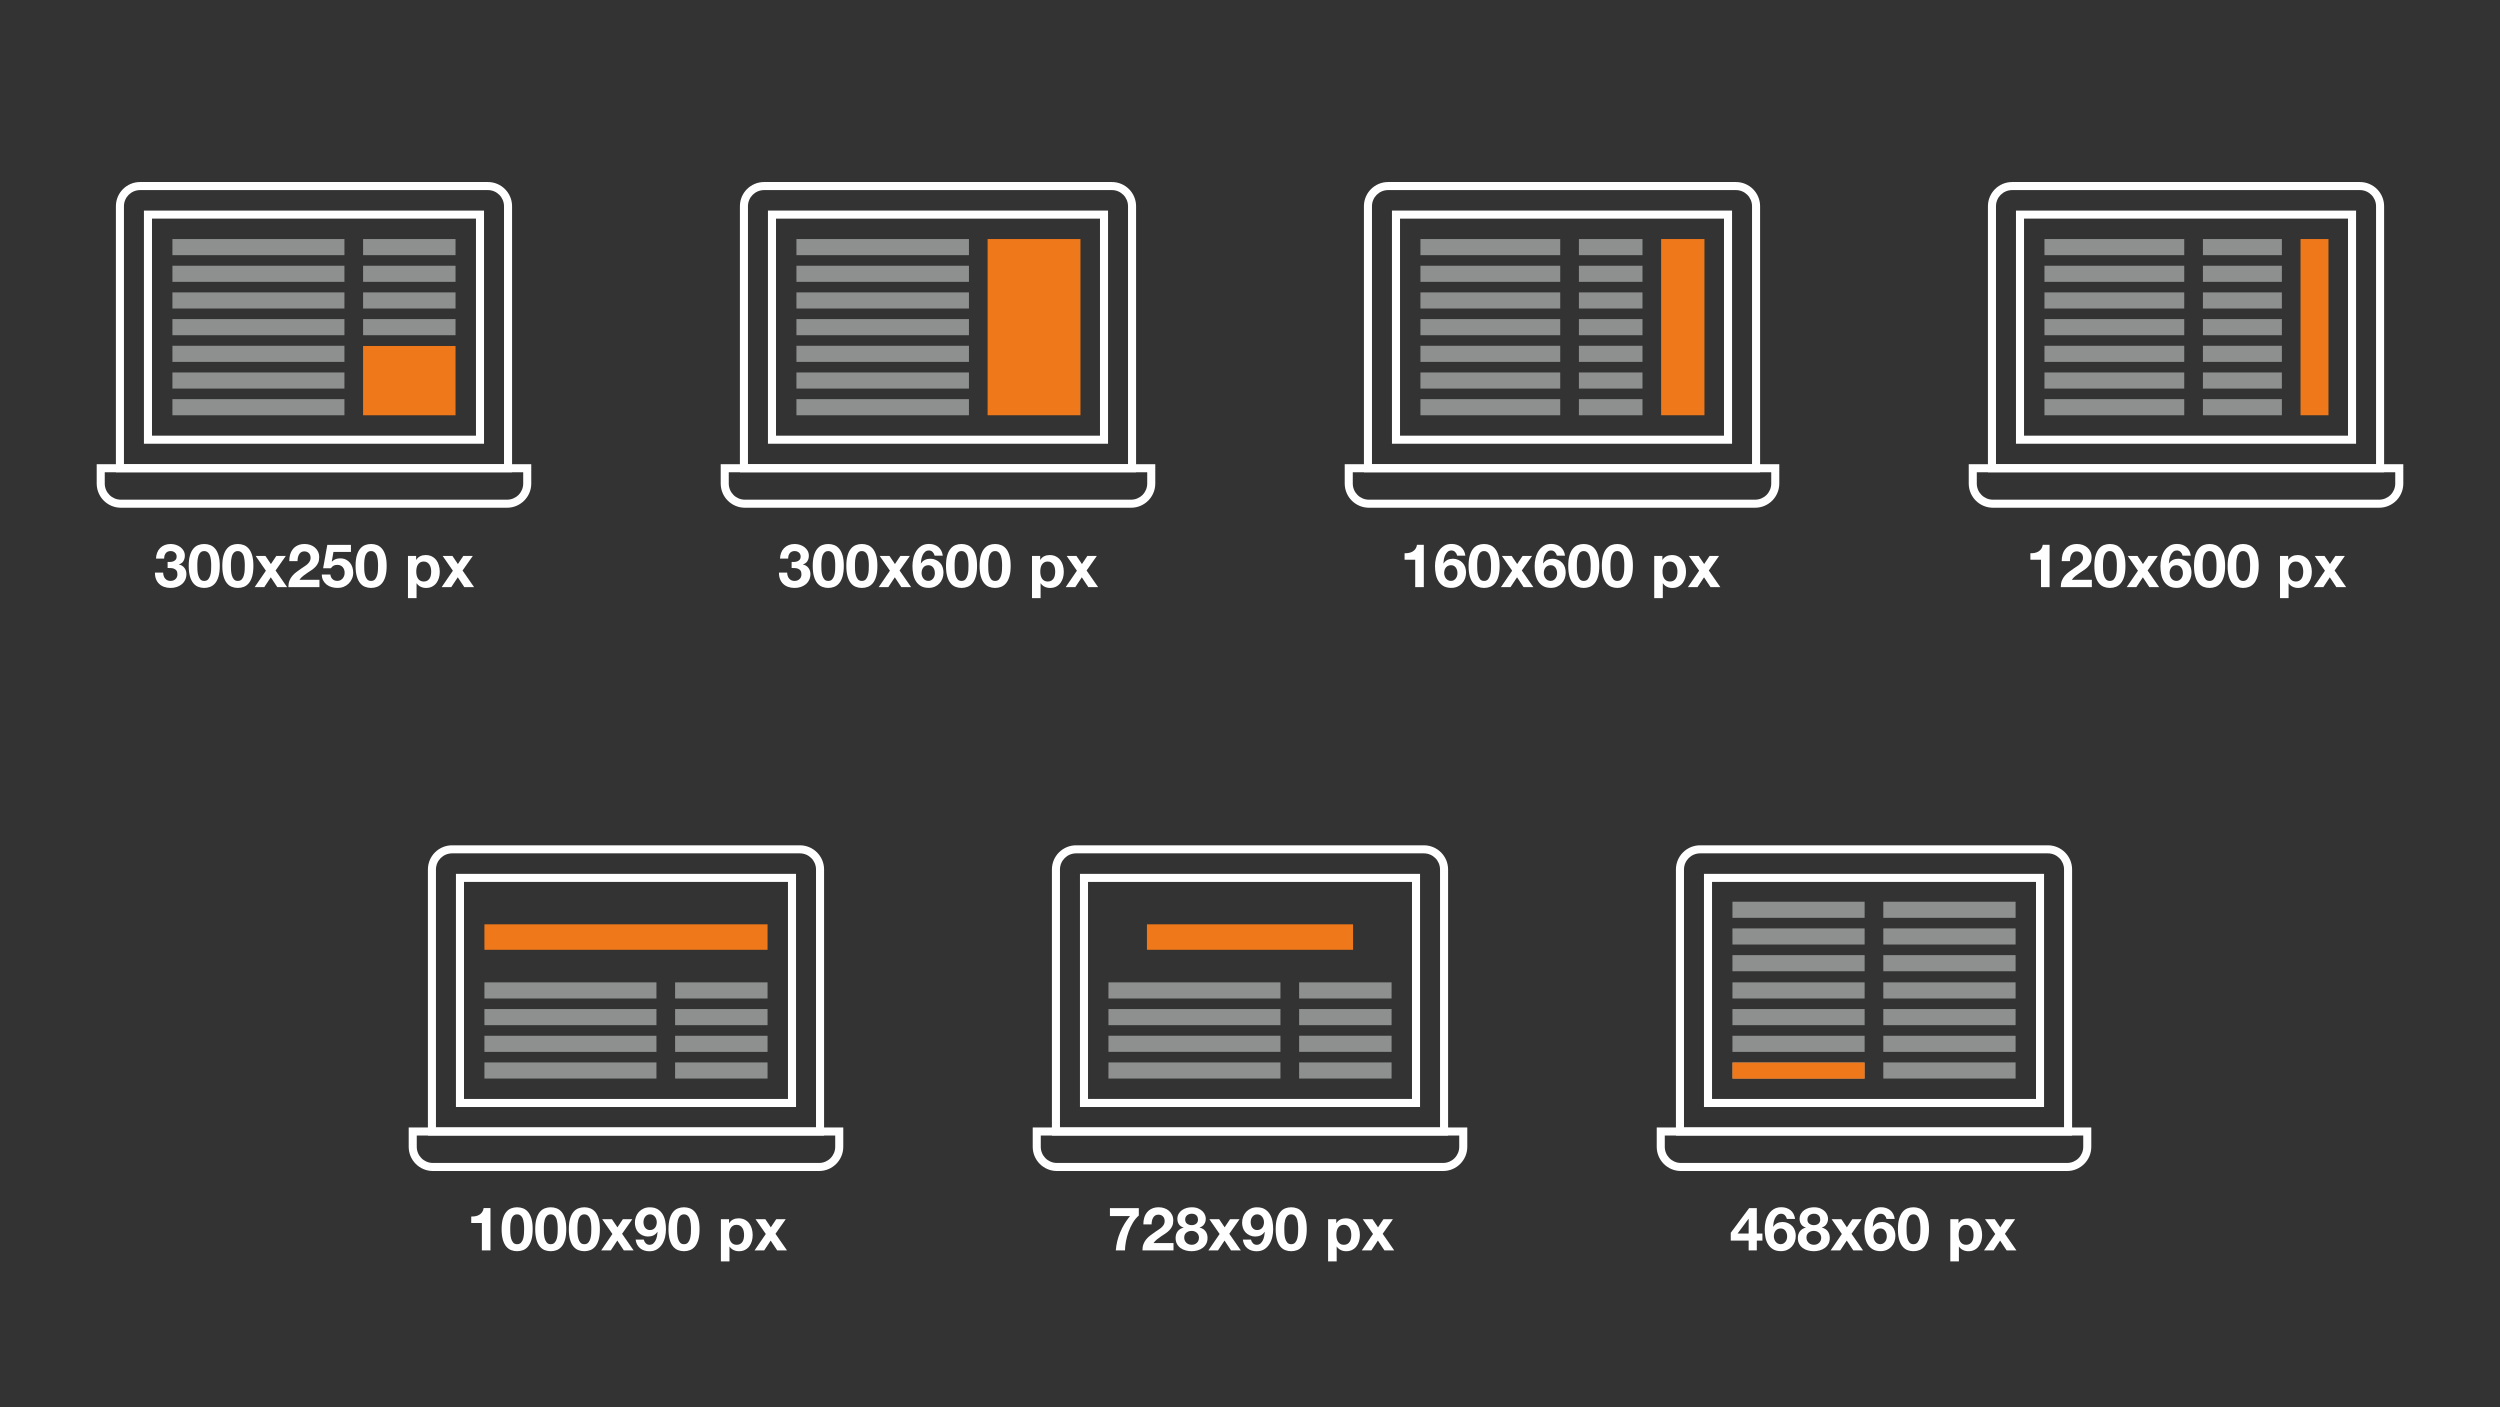 <?xml version="1.0" encoding="utf-8"?>
<!-- Generator: Adobe Illustrator 24.3.0, SVG Export Plug-In . SVG Version: 6.00 Build 0)  -->
<svg version="1.1" id="Calque_1" xmlns="http://www.w3.org/2000/svg" xmlns:xlink="http://www.w3.org/1999/xlink" x="0px" y="0px"
	 viewBox="0 0 1241 698.5" style="enable-background:new 0 0 1241 698.5;" xml:space="preserve">
<rect x="0" y="0" width="1241" height="698.5" fill="#333333" stroke="none"/>
<style type="text/css">
	.st0{fill:#FFFFFF;}
	.st1{fill:#8E8F8F;}
	.st2{fill:#EF781A;}
</style>
<g>
	<g>
		<g>
			<path class="st0" d="M254.19,234.44H57.53V102.36c0-6.62,5.38-12,12-12h172.66c6.62,0,12,5.38,12,12V234.44z M61.53,230.44
				h188.66V102.36c0-4.41-3.59-8-8-8H69.53c-4.41,0-8,3.59-8,8V230.44z"/>
		</g>
		<g>
			<path class="st0" d="M240.27,220.27H71.45V104.53h168.82V220.27z M75.45,216.27h160.82V108.53H75.45V216.27z"/>
		</g>
		<g>
			<path class="st0" d="M251.72,252.04H60c-6.62,0-12-5.38-12-12v-9.6h215.72v9.6C263.72,246.66,258.33,252.04,251.72,252.04z
				 M52,234.44v5.6c0,4.41,3.59,8,8,8h191.72c4.41,0,8-3.59,8-8v-5.6H52z"/>
		</g>
	</g>
	<g>
		<rect x="85.59" y="198.14" class="st1" width="85.39" height="8"/>
	</g>
	<g>
		<rect x="180.24" y="171.75" class="st2" width="45.89" height="34.39"/>
	</g>
	<g>
		<g>
			<rect x="85.59" y="171.64" class="st1" width="85.39" height="8"/>
		</g>
	</g>
	<g>
		<g>
			<rect x="85.59" y="158.4" class="st1" width="85.39" height="8"/>
		</g>
		<g>
			<rect x="180.24" y="158.4" class="st1" width="45.89" height="8"/>
		</g>
	</g>
	<g>
		<g>
			<rect x="85.59" y="145.15" class="st1" width="85.39" height="8"/>
		</g>
		<g>
			<rect x="180.24" y="145.15" class="st1" width="45.89" height="8"/>
		</g>
	</g>
	<g>
		<g>
			<rect x="85.59" y="131.91" class="st1" width="85.39" height="8"/>
		</g>
		<g>
			<rect x="180.24" y="131.91" class="st1" width="45.89" height="8"/>
		</g>
	</g>
	<g>
		<g>
			<rect x="85.59" y="118.66" class="st1" width="85.39" height="8"/>
		</g>
		<g>
			<rect x="180.24" y="118.66" class="st1" width="45.89" height="8"/>
		</g>
	</g>
	<g>
		<g>
			<rect x="85.59" y="184.89" class="st1" width="85.39" height="8"/>
		</g>
	</g>
</g>
<g>
	<g>
		<path class="st0" d="M84.68,278.95c0.52-0.04,1-0.16,1.46-0.35c0.45-0.19,0.82-0.46,1.11-0.82c0.29-0.36,0.44-0.84,0.44-1.44
			c0-0.9-0.3-1.59-0.9-2.07c-0.6-0.48-1.29-0.72-2.07-0.72c-1.08,0-1.9,0.36-2.44,1.07c-0.55,0.71-0.81,1.6-0.79,2.68h-4.05
			c0.04-1.08,0.23-2.06,0.58-2.96c0.35-0.89,0.84-1.65,1.47-2.29c0.63-0.64,1.38-1.13,2.27-1.48c0.88-0.35,1.86-0.53,2.94-0.53
			c0.84,0,1.68,0.12,2.52,0.38s1.59,0.62,2.27,1.12c0.67,0.5,1.21,1.11,1.63,1.83s0.63,1.55,0.63,2.49c0,1.02-0.25,1.92-0.73,2.7
			c-0.49,0.78-1.23,1.31-2.21,1.59v0.06c1.16,0.26,2.07,0.82,2.73,1.68c0.66,0.86,0.99,1.89,0.99,3.09c0,1.1-0.22,2.08-0.65,2.94
			c-0.43,0.86-1,1.58-1.73,2.16s-1.55,1.02-2.49,1.32c-0.94,0.3-1.92,0.45-2.94,0.45c-1.18,0-2.25-0.17-3.22-0.51
			c-0.97-0.34-1.8-0.83-2.48-1.49c-0.68-0.65-1.21-1.44-1.58-2.38c-0.37-0.94-0.54-2.02-0.52-3.24h4.05
			c0.02,0.56,0.11,1.1,0.27,1.61s0.39,0.95,0.69,1.32c0.3,0.37,0.68,0.67,1.12,0.88c0.45,0.22,0.98,0.33,1.6,0.33
			c0.96,0,1.77-0.29,2.43-0.88s0.99-1.4,0.99-2.42c0-0.8-0.16-1.41-0.47-1.83s-0.71-0.72-1.19-0.92s-1-0.3-1.57-0.33
			c-0.57-0.03-1.12-0.04-1.64-0.04v-3C83.67,278.99,84.16,278.99,84.68,278.95z"/>
	</g>
	<g>
		<path class="st0" d="M94.3,275.72c0.41-1.39,0.96-2.5,1.67-3.34c0.7-0.84,1.51-1.44,2.44-1.8s1.92-0.54,2.96-0.54
			c1.06,0,2.06,0.18,2.98,0.54c0.93,0.36,1.75,0.96,2.46,1.8s1.27,1.96,1.68,3.34c0.41,1.39,0.61,3.11,0.61,5.15
			c0,2.1-0.21,3.85-0.61,5.26c-0.41,1.41-0.97,2.54-1.68,3.38s-1.53,1.44-2.46,1.8c-0.93,0.36-1.93,0.54-2.98,0.54
			c-1.04,0-2.02-0.18-2.96-0.54c-0.93-0.36-1.75-0.96-2.44-1.8c-0.7-0.84-1.26-1.96-1.67-3.38c-0.41-1.41-0.62-3.17-0.62-5.26
			C93.68,278.83,93.89,277.11,94.3,275.72z M98,283.04c0.04,0.85,0.17,1.67,0.38,2.46s0.54,1.47,1,2.03
			c0.46,0.56,1.12,0.84,1.98,0.84c0.88,0,1.55-0.28,2.02-0.84c0.47-0.56,0.81-1.24,1.02-2.03s0.33-1.61,0.38-2.46
			c0.04-0.85,0.06-1.58,0.06-2.17c0-0.36-0.01-0.79-0.02-1.3c-0.01-0.51-0.05-1.04-0.12-1.58c-0.07-0.54-0.17-1.08-0.3-1.61
			c-0.13-0.53-0.33-1-0.58-1.42c-0.26-0.42-0.59-0.76-0.99-1.02s-0.89-0.39-1.47-0.39c-0.58,0-1.06,0.13-1.46,0.39
			s-0.71,0.6-0.96,1.02c-0.25,0.42-0.45,0.9-0.58,1.42c-0.14,0.53-0.24,1.07-0.3,1.61c-0.06,0.54-0.09,1.06-0.1,1.58
			c-0.01,0.51-0.01,0.94-0.01,1.3C97.94,281.47,97.96,282.19,98,283.04z"/>
	</g>
	<g>
		<path class="st0" d="M110.98,275.72c0.41-1.39,0.96-2.5,1.67-3.34c0.7-0.84,1.51-1.44,2.44-1.8s1.92-0.54,2.96-0.54
			c1.06,0,2.06,0.18,2.98,0.54c0.93,0.36,1.75,0.96,2.46,1.8s1.27,1.96,1.68,3.34c0.41,1.39,0.61,3.11,0.61,5.15
			c0,2.1-0.21,3.85-0.61,5.26c-0.41,1.41-0.97,2.54-1.68,3.38s-1.53,1.44-2.46,1.8c-0.93,0.36-1.93,0.54-2.98,0.54
			c-1.04,0-2.02-0.18-2.96-0.54c-0.93-0.36-1.75-0.96-2.44-1.8c-0.7-0.84-1.26-1.96-1.67-3.38c-0.41-1.41-0.62-3.17-0.62-5.26
			C110.36,278.83,110.57,277.11,110.98,275.72z M114.68,283.04c0.04,0.85,0.17,1.67,0.38,2.46s0.54,1.47,1,2.03
			c0.46,0.56,1.12,0.84,1.98,0.84c0.88,0,1.55-0.28,2.02-0.84c0.47-0.56,0.81-1.24,1.02-2.03s0.33-1.61,0.38-2.46
			c0.04-0.85,0.06-1.58,0.06-2.17c0-0.36-0.01-0.79-0.02-1.3c-0.01-0.51-0.05-1.04-0.12-1.58c-0.07-0.54-0.17-1.08-0.3-1.61
			c-0.13-0.53-0.33-1-0.58-1.42c-0.26-0.42-0.59-0.76-0.99-1.02s-0.89-0.39-1.47-0.39c-0.58,0-1.06,0.13-1.46,0.39
			s-0.71,0.6-0.96,1.02c-0.25,0.42-0.45,0.9-0.58,1.42c-0.14,0.53-0.24,1.07-0.3,1.61c-0.06,0.54-0.09,1.06-0.1,1.58
			c-0.01,0.51-0.01,0.94-0.01,1.3C114.62,281.47,114.64,282.19,114.68,283.04z"/>
	</g>
	<g>
		<path class="st0" d="M126.89,275.95h4.86l2.73,4.05l2.7-4.05h4.71l-5.1,7.26l5.73,8.25h-4.86l-3.24-4.89l-3.24,4.89h-4.77
			l5.58-8.16L126.89,275.95z"/>
	</g>
	<g>
		<path class="st0" d="M144.05,275.18c0.32-1.03,0.8-1.93,1.44-2.7c0.64-0.77,1.44-1.37,2.41-1.8c0.97-0.43,2.09-0.64,3.35-0.64
			c0.96,0,1.88,0.15,2.75,0.45s1.63,0.73,2.29,1.29s1.19,1.25,1.58,2.07c0.39,0.82,0.58,1.74,0.58,2.76c0,1.06-0.17,1.97-0.51,2.73
			c-0.34,0.76-0.79,1.44-1.35,2.03s-1.2,1.12-1.9,1.6c-0.71,0.48-1.42,0.96-2.15,1.42c-0.72,0.47-1.42,0.98-2.1,1.52
			c-0.68,0.54-1.28,1.17-1.8,1.89h9.93v3.66h-15.42c0-1.22,0.17-2.28,0.52-3.18c0.35-0.9,0.83-1.71,1.43-2.42s1.3-1.37,2.11-1.96
			c0.81-0.6,1.67-1.21,2.56-1.83c0.46-0.32,0.95-0.65,1.47-0.98c0.52-0.33,0.99-0.69,1.42-1.09c0.43-0.4,0.79-0.85,1.08-1.35
			s0.44-1.07,0.44-1.71c0-1.02-0.3-1.82-0.88-2.39c-0.59-0.57-1.35-0.85-2.27-0.85c-0.62,0-1.15,0.15-1.58,0.43
			c-0.43,0.29-0.77,0.67-1.03,1.14c-0.26,0.47-0.45,0.99-0.56,1.56c-0.11,0.57-0.17,1.14-0.17,1.7h-4.08
			C143.59,277.33,143.73,276.21,144.05,275.18z"/>
	</g>
	<g>
		<path class="st0" d="M165.53,273.97l-0.84,4.77l0.06,0.06c0.58-0.58,1.2-0.99,1.86-1.25c0.66-0.25,1.41-0.38,2.25-0.38
			c1.04,0,1.96,0.19,2.76,0.57c0.8,0.38,1.47,0.89,2.02,1.53c0.55,0.64,0.97,1.39,1.26,2.26c0.29,0.87,0.44,1.79,0.44,2.78
			c0,1.08-0.21,2.08-0.63,3.01c-0.42,0.93-0.98,1.74-1.69,2.42s-1.54,1.21-2.48,1.58c-0.94,0.37-1.94,0.54-3,0.52
			c-1.02,0-1.99-0.13-2.92-0.4c-0.93-0.27-1.75-0.69-2.48-1.25c-0.72-0.56-1.29-1.25-1.73-2.08s-0.66-1.79-0.67-2.9H164
			c0.1,0.96,0.46,1.73,1.08,2.29c0.62,0.57,1.41,0.86,2.37,0.86c0.56,0,1.06-0.12,1.52-0.34c0.45-0.23,0.83-0.53,1.14-0.9
			s0.55-0.8,0.72-1.29s0.25-1,0.25-1.51c0-0.54-0.08-1.05-0.24-1.53c-0.16-0.48-0.4-0.9-0.72-1.26c-0.32-0.36-0.7-0.64-1.14-0.84
			c-0.44-0.2-0.95-0.3-1.53-0.3c-0.76,0-1.38,0.14-1.86,0.41c-0.48,0.27-0.93,0.7-1.35,1.28h-3.84l2.07-11.61h11.73v3.51H165.53z"/>
	</g>
	<g>
		<path class="st0" d="M177.13,275.72c0.41-1.39,0.96-2.5,1.67-3.34c0.7-0.84,1.51-1.44,2.44-1.8s1.92-0.54,2.96-0.54
			c1.06,0,2.06,0.18,2.98,0.54c0.93,0.36,1.75,0.96,2.46,1.8s1.27,1.96,1.68,3.34c0.41,1.39,0.61,3.11,0.61,5.15
			c0,2.1-0.21,3.85-0.61,5.26c-0.41,1.41-0.97,2.54-1.68,3.38s-1.53,1.44-2.46,1.8c-0.93,0.36-1.93,0.54-2.98,0.54
			c-1.04,0-2.02-0.18-2.96-0.54c-0.93-0.36-1.75-0.96-2.44-1.8c-0.7-0.84-1.26-1.96-1.67-3.38c-0.41-1.41-0.62-3.17-0.62-5.26
			C176.51,278.83,176.72,277.11,177.13,275.72z M180.83,283.04c0.04,0.85,0.17,1.67,0.38,2.46s0.54,1.47,1,2.03
			c0.46,0.56,1.12,0.84,1.98,0.84c0.88,0,1.55-0.28,2.02-0.84c0.47-0.56,0.81-1.24,1.02-2.03s0.33-1.61,0.38-2.46
			c0.04-0.85,0.06-1.58,0.06-2.17c0-0.36-0.01-0.79-0.02-1.3c-0.01-0.51-0.05-1.04-0.12-1.58c-0.07-0.54-0.17-1.08-0.3-1.61
			c-0.13-0.53-0.33-1-0.58-1.42c-0.26-0.42-0.59-0.76-0.99-1.02s-0.89-0.39-1.47-0.39c-0.58,0-1.06,0.13-1.46,0.39
			s-0.71,0.6-0.96,1.02c-0.25,0.42-0.45,0.9-0.58,1.42c-0.14,0.53-0.24,1.07-0.3,1.61c-0.06,0.54-0.09,1.06-0.1,1.58
			c-0.01,0.51-0.01,0.94-0.01,1.3C180.77,281.47,180.79,282.19,180.83,283.04z"/>
	</g>
	<g>
		<path class="st0" d="M206.57,275.95v1.98h0.06c0.52-0.84,1.18-1.45,1.98-1.83c0.8-0.38,1.68-0.57,2.64-0.57
			c1.22,0,2.27,0.23,3.15,0.69c0.88,0.46,1.61,1.07,2.19,1.83c0.58,0.76,1.01,1.65,1.29,2.66c0.28,1.01,0.42,2.07,0.42,3.17
			c0,1.04-0.14,2.04-0.42,3c-0.28,0.96-0.71,1.81-1.27,2.55c-0.57,0.74-1.28,1.33-2.13,1.77c-0.85,0.44-1.85,0.66-2.99,0.66
			c-0.96,0-1.84-0.19-2.65-0.58c-0.81-0.39-1.48-0.96-2-1.72h-0.06v7.35h-4.26v-20.94H206.57z M212.11,288.25
			c0.47-0.28,0.85-0.65,1.14-1.09c0.29-0.45,0.49-0.98,0.61-1.58c0.12-0.6,0.18-1.21,0.18-1.83s-0.07-1.23-0.2-1.83
			c-0.13-0.6-0.34-1.13-0.65-1.6c-0.3-0.47-0.69-0.85-1.15-1.14c-0.47-0.29-1.05-0.43-1.73-0.43c-0.7,0-1.29,0.15-1.75,0.43
			c-0.47,0.29-0.85,0.67-1.14,1.12c-0.29,0.46-0.5,0.99-0.61,1.59c-0.12,0.6-0.18,1.22-0.18,1.86c0,0.62,0.06,1.23,0.19,1.83
			c0.13,0.6,0.34,1.12,0.63,1.58c0.29,0.45,0.67,0.81,1.15,1.09s1.06,0.42,1.74,0.42C211.05,288.67,211.64,288.53,212.11,288.25z"/>
	</g>
	<g>
		<path class="st0" d="M219.71,275.95h4.86l2.73,4.05l2.7-4.05h4.71l-5.1,7.26l5.73,8.25h-4.86l-3.24-4.89l-3.24,4.89h-4.77
			l5.58-8.16L219.71,275.95z"/>
	</g>
</g>
<g>
	<g>
		<g>
			<path class="st0" d="M563.95,234.44H367.29V102.36c0-6.62,5.38-12,12-12h172.66c6.62,0,12,5.38,12,12V234.44z M371.29,230.44
				h188.66V102.36c0-4.41-3.59-8-8-8H379.29c-4.41,0-8,3.59-8,8V230.44z"/>
		</g>
		<g>
			<path class="st0" d="M550.03,220.27H381.21V104.53h168.82V220.27z M385.21,216.27h160.82V108.53H385.21V216.27z"/>
		</g>
		<g>
			<path class="st0" d="M561.48,252.04H369.76c-6.62,0-12-5.38-12-12v-9.6h215.72v9.6C573.48,246.66,568.09,252.04,561.48,252.04z
				 M361.76,234.44v5.6c0,4.41,3.59,8,8,8h191.72c4.41,0,8-3.59,8-8v-5.6H361.76z"/>
		</g>
	</g>
	<g>
		<rect x="395.35" y="198.14" class="st1" width="85.63" height="8"/>
	</g>
	<g>
		<rect x="490.25" y="118.66" class="st2" width="46.09" height="87.47"/>
	</g>
	<g>
		<g>
			<rect x="395.35" y="171.64" class="st1" width="85.63" height="8"/>
		</g>
	</g>
	<g>
		<rect x="395.35" y="158.4" class="st1" width="85.63" height="8"/>
	</g>
	<g>
		<rect x="395.35" y="145.15" class="st1" width="85.63" height="8"/>
	</g>
	<g>
		<rect x="395.35" y="131.91" class="st1" width="85.63" height="8"/>
	</g>
	<g>
		<rect x="395.35" y="118.66" class="st1" width="85.63" height="8"/>
	</g>
	<g>
		<g>
			<rect x="395.35" y="184.89" class="st1" width="85.63" height="8"/>
		</g>
	</g>
</g>
<g>
	<g>
		<path class="st0" d="M394.44,278.95c0.52-0.04,1-0.16,1.46-0.35c0.45-0.19,0.82-0.46,1.11-0.82c0.29-0.36,0.44-0.84,0.44-1.44
			c0-0.9-0.3-1.59-0.9-2.07c-0.6-0.48-1.29-0.72-2.07-0.72c-1.08,0-1.9,0.36-2.44,1.07c-0.55,0.71-0.81,1.6-0.79,2.68h-4.05
			c0.04-1.08,0.23-2.06,0.58-2.96c0.35-0.89,0.84-1.65,1.47-2.29c0.63-0.64,1.38-1.13,2.27-1.48c0.88-0.35,1.86-0.53,2.94-0.53
			c0.84,0,1.68,0.12,2.52,0.38s1.59,0.62,2.27,1.12c0.67,0.5,1.21,1.11,1.63,1.83s0.63,1.55,0.63,2.49c0,1.02-0.25,1.92-0.73,2.7
			c-0.49,0.78-1.23,1.31-2.21,1.59v0.06c1.16,0.26,2.07,0.82,2.73,1.68c0.66,0.86,0.99,1.89,0.99,3.09c0,1.1-0.22,2.08-0.65,2.94
			c-0.43,0.86-1,1.58-1.73,2.16s-1.55,1.02-2.49,1.32c-0.94,0.3-1.92,0.45-2.94,0.45c-1.18,0-2.25-0.17-3.22-0.51
			c-0.97-0.34-1.8-0.83-2.48-1.49c-0.68-0.65-1.21-1.44-1.58-2.38c-0.37-0.94-0.54-2.02-0.52-3.24h4.05
			c0.02,0.56,0.11,1.1,0.27,1.61s0.39,0.95,0.69,1.32c0.3,0.37,0.68,0.67,1.12,0.88c0.45,0.22,0.98,0.33,1.6,0.33
			c0.96,0,1.77-0.29,2.43-0.88s0.99-1.4,0.99-2.42c0-0.8-0.16-1.41-0.47-1.83s-0.71-0.72-1.19-0.92s-1-0.3-1.57-0.33
			c-0.57-0.03-1.12-0.04-1.64-0.04v-3C393.43,278.99,393.92,278.99,394.44,278.95z"/>
	</g>
	<g>
		<path class="st0" d="M404.06,275.72c0.41-1.39,0.96-2.5,1.67-3.34c0.7-0.84,1.51-1.44,2.44-1.8s1.92-0.54,2.96-0.54
			c1.06,0,2.06,0.18,2.98,0.54c0.93,0.36,1.75,0.96,2.46,1.8s1.27,1.96,1.68,3.34c0.41,1.39,0.61,3.11,0.61,5.15
			c0,2.1-0.21,3.85-0.61,5.26c-0.41,1.41-0.97,2.54-1.68,3.38s-1.53,1.44-2.46,1.8c-0.93,0.36-1.93,0.54-2.98,0.54
			c-1.04,0-2.02-0.18-2.96-0.54c-0.93-0.36-1.75-0.96-2.44-1.8c-0.7-0.84-1.26-1.96-1.67-3.38c-0.41-1.41-0.62-3.17-0.62-5.26
			C403.44,278.83,403.65,277.11,404.06,275.72z M407.77,283.04c0.04,0.85,0.17,1.67,0.38,2.46s0.54,1.47,1,2.03
			c0.46,0.56,1.12,0.84,1.98,0.84c0.88,0,1.55-0.28,2.02-0.84c0.47-0.56,0.81-1.24,1.02-2.03s0.33-1.61,0.38-2.46
			c0.04-0.85,0.06-1.58,0.06-2.17c0-0.36-0.01-0.79-0.02-1.3c-0.01-0.51-0.05-1.04-0.12-1.58c-0.07-0.54-0.17-1.08-0.3-1.61
			c-0.13-0.53-0.33-1-0.58-1.42c-0.26-0.42-0.59-0.76-0.99-1.02s-0.89-0.39-1.47-0.39c-0.58,0-1.06,0.13-1.46,0.39
			s-0.71,0.6-0.96,1.02c-0.25,0.42-0.45,0.9-0.58,1.42c-0.14,0.53-0.24,1.07-0.3,1.61c-0.06,0.54-0.09,1.06-0.1,1.58
			c-0.01,0.51-0.01,0.94-0.01,1.3C407.71,281.47,407.72,282.19,407.77,283.04z"/>
	</g>
	<g>
		<path class="st0" d="M420.74,275.72c0.41-1.39,0.96-2.5,1.67-3.34c0.7-0.84,1.51-1.44,2.44-1.8s1.92-0.54,2.96-0.54
			c1.06,0,2.06,0.18,2.98,0.54c0.93,0.36,1.75,0.96,2.46,1.8s1.27,1.96,1.68,3.34c0.41,1.39,0.61,3.11,0.61,5.15
			c0,2.1-0.21,3.85-0.61,5.26c-0.41,1.41-0.97,2.54-1.68,3.38s-1.53,1.44-2.46,1.8c-0.93,0.36-1.93,0.54-2.98,0.54
			c-1.04,0-2.02-0.18-2.96-0.54c-0.93-0.36-1.75-0.96-2.44-1.8c-0.7-0.84-1.26-1.96-1.67-3.38c-0.41-1.41-0.62-3.17-0.62-5.26
			C420.12,278.83,420.33,277.11,420.74,275.72z M424.45,283.04c0.04,0.85,0.17,1.67,0.38,2.46s0.54,1.47,1,2.03
			c0.46,0.56,1.12,0.84,1.98,0.84c0.88,0,1.55-0.28,2.02-0.84c0.47-0.56,0.81-1.24,1.02-2.03s0.33-1.61,0.38-2.46
			c0.04-0.85,0.06-1.58,0.06-2.17c0-0.36-0.01-0.79-0.02-1.3c-0.01-0.51-0.05-1.04-0.12-1.58c-0.07-0.54-0.17-1.08-0.3-1.61
			c-0.13-0.53-0.33-1-0.58-1.42c-0.26-0.42-0.59-0.76-0.99-1.02s-0.89-0.39-1.47-0.39c-0.58,0-1.06,0.13-1.46,0.39
			s-0.71,0.6-0.96,1.02c-0.25,0.42-0.45,0.9-0.58,1.42c-0.14,0.53-0.24,1.07-0.3,1.61c-0.06,0.54-0.09,1.06-0.1,1.58
			c-0.01,0.51-0.01,0.94-0.01,1.3C424.39,281.47,424.4,282.19,424.45,283.04z"/>
	</g>
	<g>
		<path class="st0" d="M436.66,275.95h4.86l2.73,4.05l2.7-4.05h4.71l-5.1,7.26l5.73,8.25h-4.86l-3.24-4.89l-3.24,4.89h-4.77
			l5.58-8.16L436.66,275.95z"/>
	</g>
	<g>
		<path class="st0" d="M462.97,274.03c-0.5-0.52-1.12-0.78-1.86-0.78c-0.76,0-1.4,0.22-1.9,0.67c-0.51,0.45-0.92,1-1.21,1.65
			c-0.3,0.65-0.52,1.34-0.66,2.08c-0.14,0.74-0.22,1.4-0.24,1.98l0.06,0.06c0.58-0.84,1.26-1.44,2.04-1.8
			c0.78-0.36,1.68-0.54,2.7-0.54c0.9,0,1.78,0.19,2.64,0.58c0.86,0.39,1.59,0.92,2.19,1.57c0.56,0.64,0.97,1.37,1.23,2.19
			c0.26,0.82,0.39,1.65,0.39,2.49c0,1.08-0.18,2.08-0.52,3.01c-0.35,0.93-0.85,1.74-1.5,2.43c-0.65,0.69-1.42,1.23-2.32,1.62
			c-0.9,0.39-1.9,0.58-3,0.58c-1.58,0-2.89-0.31-3.93-0.94c-1.04-0.63-1.87-1.46-2.49-2.48c-0.62-1.02-1.05-2.17-1.29-3.46
			c-0.24-1.29-0.36-2.6-0.36-3.95c0-1.3,0.15-2.6,0.45-3.9c0.3-1.3,0.78-2.48,1.44-3.53s1.51-1.9,2.55-2.56s2.31-0.99,3.81-0.99
			c0.9,0,1.74,0.13,2.52,0.39c0.78,0.26,1.47,0.64,2.07,1.12c0.6,0.49,1.09,1.1,1.47,1.82s0.63,1.55,0.75,2.49h-4.05
			C463.79,275.16,463.46,274.55,462.97,274.03z M459.38,280.88c-0.43,0.21-0.79,0.5-1.07,0.86c-0.28,0.36-0.49,0.78-0.63,1.25
			c-0.14,0.47-0.21,0.96-0.21,1.48c0,0.48,0.08,0.96,0.23,1.42c0.15,0.47,0.37,0.89,0.66,1.26c0.29,0.37,0.65,0.67,1.06,0.88
			c0.42,0.22,0.9,0.33,1.44,0.33c0.52,0,0.98-0.11,1.36-0.33c0.39-0.22,0.73-0.51,1.01-0.87c0.28-0.36,0.49-0.77,0.63-1.23
			c0.14-0.46,0.21-0.93,0.21-1.41c0-0.5-0.07-0.99-0.19-1.46c-0.13-0.47-0.33-0.89-0.59-1.26s-0.6-0.67-1-0.9
			c-0.41-0.23-0.88-0.34-1.42-0.34C460.31,280.57,459.81,280.67,459.38,280.88z"/>
	</g>
	<g>
		<path class="st0" d="M470.21,275.72c0.41-1.39,0.96-2.5,1.67-3.34c0.7-0.84,1.51-1.44,2.44-1.8s1.92-0.54,2.96-0.54
			c1.06,0,2.06,0.18,2.98,0.54c0.93,0.36,1.75,0.96,2.46,1.8s1.27,1.96,1.68,3.34c0.41,1.39,0.61,3.11,0.61,5.15
			c0,2.1-0.21,3.85-0.61,5.26c-0.41,1.41-0.97,2.54-1.68,3.38s-1.53,1.44-2.46,1.8c-0.93,0.36-1.93,0.54-2.98,0.54
			c-1.04,0-2.02-0.18-2.96-0.54c-0.93-0.36-1.75-0.96-2.44-1.8c-0.7-0.84-1.26-1.96-1.67-3.38c-0.41-1.41-0.62-3.17-0.62-5.26
			C469.6,278.83,469.8,277.11,470.21,275.72z M473.92,283.04c0.04,0.85,0.17,1.67,0.38,2.46s0.54,1.47,1,2.03
			c0.46,0.56,1.12,0.84,1.98,0.84c0.88,0,1.55-0.28,2.02-0.84c0.47-0.56,0.81-1.24,1.02-2.03s0.33-1.61,0.38-2.46
			c0.04-0.85,0.06-1.58,0.06-2.17c0-0.36-0.01-0.79-0.02-1.3c-0.01-0.51-0.05-1.04-0.12-1.58c-0.07-0.54-0.17-1.08-0.3-1.61
			c-0.13-0.53-0.33-1-0.58-1.42c-0.26-0.42-0.59-0.76-0.99-1.02s-0.89-0.39-1.47-0.39c-0.58,0-1.06,0.13-1.46,0.39
			s-0.71,0.6-0.96,1.02c-0.25,0.42-0.45,0.9-0.58,1.42c-0.14,0.53-0.24,1.07-0.3,1.61c-0.06,0.54-0.09,1.06-0.1,1.58
			c-0.01,0.51-0.01,0.94-0.01,1.3C473.86,281.47,473.88,282.19,473.92,283.04z"/>
	</g>
	<g>
		<path class="st0" d="M486.89,275.72c0.41-1.39,0.96-2.5,1.67-3.34c0.7-0.84,1.51-1.44,2.44-1.8s1.92-0.54,2.96-0.54
			c1.06,0,2.06,0.18,2.98,0.54c0.93,0.36,1.75,0.96,2.46,1.8s1.27,1.96,1.68,3.34c0.41,1.39,0.61,3.11,0.61,5.15
			c0,2.1-0.21,3.85-0.61,5.26c-0.41,1.41-0.97,2.54-1.68,3.38s-1.53,1.44-2.46,1.8c-0.93,0.36-1.93,0.54-2.98,0.54
			c-1.04,0-2.02-0.18-2.96-0.54c-0.93-0.36-1.75-0.96-2.44-1.8c-0.7-0.84-1.26-1.96-1.67-3.38c-0.41-1.41-0.62-3.17-0.62-5.26
			C486.28,278.83,486.48,277.11,486.89,275.72z M490.6,283.04c0.04,0.85,0.17,1.67,0.38,2.46s0.54,1.47,1,2.03
			c0.46,0.56,1.12,0.84,1.98,0.84c0.88,0,1.55-0.28,2.02-0.84c0.47-0.56,0.81-1.24,1.02-2.03s0.33-1.61,0.38-2.46
			c0.04-0.85,0.06-1.58,0.06-2.17c0-0.36-0.01-0.79-0.02-1.3c-0.01-0.51-0.05-1.04-0.12-1.58c-0.07-0.54-0.17-1.08-0.3-1.61
			c-0.13-0.53-0.33-1-0.58-1.42c-0.26-0.42-0.59-0.76-0.99-1.02s-0.89-0.39-1.47-0.39c-0.58,0-1.06,0.13-1.46,0.39
			s-0.71,0.6-0.96,1.02c-0.25,0.42-0.45,0.9-0.58,1.42c-0.14,0.53-0.24,1.07-0.3,1.61c-0.06,0.54-0.09,1.06-0.1,1.58
			c-0.01,0.51-0.01,0.94-0.01,1.3C490.54,281.47,490.56,282.19,490.6,283.04z"/>
	</g>
	<g>
		<path class="st0" d="M516.34,275.95v1.98h0.06c0.52-0.84,1.18-1.45,1.98-1.83c0.8-0.38,1.68-0.57,2.64-0.57
			c1.22,0,2.27,0.23,3.15,0.69c0.88,0.46,1.61,1.07,2.19,1.83c0.58,0.76,1.01,1.65,1.29,2.66c0.28,1.01,0.42,2.07,0.42,3.17
			c0,1.04-0.14,2.04-0.42,3c-0.28,0.96-0.71,1.81-1.27,2.55c-0.57,0.74-1.28,1.33-2.13,1.77c-0.85,0.44-1.85,0.66-2.99,0.66
			c-0.96,0-1.84-0.19-2.65-0.58c-0.81-0.39-1.48-0.96-2-1.72h-0.06v7.35h-4.26v-20.94H516.34z M521.87,288.25
			c0.47-0.28,0.85-0.65,1.14-1.09c0.29-0.45,0.49-0.98,0.61-1.58c0.12-0.6,0.18-1.21,0.18-1.83s-0.07-1.23-0.2-1.83
			c-0.13-0.6-0.34-1.13-0.65-1.6c-0.3-0.47-0.69-0.85-1.15-1.14c-0.47-0.29-1.05-0.43-1.73-0.43c-0.7,0-1.29,0.15-1.75,0.43
			c-0.47,0.29-0.85,0.67-1.14,1.12c-0.29,0.46-0.5,0.99-0.61,1.59c-0.12,0.6-0.18,1.22-0.18,1.86c0,0.62,0.06,1.23,0.19,1.83
			c0.13,0.6,0.34,1.12,0.63,1.58c0.29,0.45,0.67,0.81,1.15,1.09s1.06,0.42,1.74,0.42C520.82,288.67,521.4,288.53,521.87,288.25z"/>
	</g>
	<g>
		<path class="st0" d="M529.48,275.95h4.86l2.73,4.05l2.7-4.05h4.71l-5.1,7.26l5.73,8.25h-4.86l-3.24-4.89l-3.24,4.89H529l5.58-8.16
			L529.48,275.95z"/>
	</g>
</g>
<g>
	<g>
		<g>
			<path class="st0" d="M873.71,234.44H677.05V102.36c0-6.62,5.38-12,12-12h172.66c6.62,0,12,5.38,12,12V234.44z M681.05,230.44
				h188.66V102.36c0-4.41-3.59-8-8-8H689.05c-4.41,0-8,3.59-8,8V230.44z"/>
		</g>
		<g>
			<path class="st0" d="M859.79,220.27H690.97V104.53h168.82V220.27z M694.97,216.27h160.82V108.53H694.97V216.27z"/>
		</g>
		<g>
			<path class="st0" d="M871.24,252.04H679.52c-6.62,0-12-5.38-12-12v-9.6h215.72v9.6C883.24,246.66,877.86,252.04,871.24,252.04z
				 M671.52,234.44v5.6c0,4.41,3.59,8,8,8h191.72c4.41,0,8-3.59,8-8v-5.6H671.52z"/>
		</g>
	</g>
	<g>
		<rect x="705.11" y="198.14" class="st1" width="69.39" height="8"/>
	</g>
	<g>
		<rect x="824.59" y="118.66" class="st2" width="21.5" height="87.47"/>
	</g>
	<g>
		<g>
			<rect x="705.11" y="171.64" class="st1" width="69.39" height="8"/>
		</g>
	</g>
	<g>
		<g>
			<rect x="705.11" y="158.4" class="st1" width="69.39" height="8"/>
		</g>
		<g>
			<rect x="783.77" y="158.4" class="st1" width="31.56" height="8"/>
		</g>
	</g>
	<g>
		<g>
			<rect x="705.11" y="145.15" class="st1" width="69.39" height="8"/>
		</g>
		<g>
			<rect x="783.77" y="145.15" class="st1" width="31.56" height="8"/>
		</g>
	</g>
	<g>
		<g>
			<rect x="705.11" y="131.91" class="st1" width="69.39" height="8"/>
		</g>
		<g>
			<rect x="783.77" y="131.91" class="st1" width="31.56" height="8"/>
		</g>
	</g>
	<g>
		<g>
			<rect x="705.11" y="118.66" class="st1" width="69.39" height="8"/>
		</g>
		<g>
			<rect x="783.77" y="118.66" class="st1" width="31.56" height="8"/>
		</g>
	</g>
	<g>
		<g>
			<rect x="705.11" y="184.89" class="st1" width="69.39" height="8"/>
		</g>
	</g>
	<g>
		<rect x="783.77" y="198.14" class="st1" width="31.56" height="8"/>
	</g>
	<g>
		<g>
			<rect x="783.77" y="171.64" class="st1" width="31.56" height="8"/>
		</g>
	</g>
	<g>
		<g>
			<rect x="783.77" y="184.89" class="st1" width="31.56" height="8"/>
		</g>
	</g>
</g>
<g>
	<g>
		<path class="st0" d="M702.51,291.46v-13.62h-5.28v-3.21c0.74,0.02,1.45-0.03,2.15-0.17c0.69-0.13,1.31-0.36,1.86-0.69
			c0.55-0.33,1.01-0.77,1.4-1.31c0.38-0.54,0.63-1.21,0.75-2.01h3.39v21H702.51z"/>
	</g>
	<g>
		<path class="st0" d="M722.37,274.03c-0.5-0.52-1.12-0.78-1.86-0.78c-0.76,0-1.4,0.22-1.9,0.67c-0.51,0.45-0.92,1-1.21,1.65
			c-0.3,0.65-0.52,1.34-0.66,2.08c-0.14,0.74-0.22,1.4-0.24,1.98l0.06,0.06c0.58-0.84,1.26-1.44,2.04-1.8
			c0.78-0.36,1.68-0.54,2.7-0.54c0.9,0,1.78,0.19,2.64,0.58c0.86,0.39,1.59,0.92,2.19,1.57c0.56,0.64,0.97,1.37,1.23,2.19
			c0.26,0.82,0.39,1.65,0.39,2.49c0,1.08-0.18,2.08-0.52,3.01c-0.35,0.93-0.85,1.74-1.5,2.43c-0.65,0.69-1.42,1.23-2.32,1.62
			c-0.9,0.39-1.9,0.58-3,0.58c-1.58,0-2.89-0.31-3.93-0.94c-1.04-0.63-1.87-1.46-2.49-2.48c-0.62-1.02-1.05-2.17-1.29-3.46
			c-0.24-1.29-0.36-2.6-0.36-3.95c0-1.3,0.15-2.6,0.45-3.9c0.3-1.3,0.78-2.48,1.44-3.53s1.51-1.9,2.55-2.56s2.31-0.99,3.81-0.99
			c0.9,0,1.74,0.13,2.52,0.39c0.78,0.26,1.47,0.64,2.07,1.12c0.6,0.49,1.09,1.1,1.47,1.82s0.63,1.55,0.75,2.49h-4.05
			C723.19,275.16,722.87,274.55,722.37,274.03z M718.79,280.88c-0.43,0.21-0.79,0.5-1.07,0.86c-0.28,0.36-0.49,0.78-0.63,1.25
			c-0.14,0.47-0.21,0.96-0.21,1.48c0,0.48,0.08,0.96,0.23,1.42c0.15,0.47,0.37,0.89,0.66,1.26c0.29,0.37,0.65,0.67,1.06,0.88
			c0.42,0.22,0.9,0.33,1.44,0.33c0.52,0,0.98-0.11,1.36-0.33c0.39-0.22,0.73-0.51,1.01-0.87c0.28-0.36,0.49-0.77,0.63-1.23
			c0.14-0.46,0.21-0.93,0.21-1.41c0-0.5-0.07-0.99-0.19-1.46c-0.13-0.47-0.33-0.89-0.59-1.26s-0.6-0.67-1-0.9
			c-0.41-0.23-0.88-0.34-1.42-0.34C719.71,280.57,719.22,280.67,718.79,280.88z"/>
	</g>
	<g>
		<path class="st0" d="M729.62,275.72c0.41-1.39,0.96-2.5,1.67-3.34c0.7-0.84,1.51-1.44,2.44-1.8s1.92-0.54,2.96-0.54
			c1.06,0,2.06,0.18,2.98,0.54c0.93,0.36,1.75,0.96,2.46,1.8s1.27,1.96,1.68,3.34c0.41,1.39,0.61,3.11,0.61,5.15
			c0,2.1-0.21,3.85-0.61,5.26c-0.41,1.41-0.97,2.54-1.68,3.38s-1.53,1.44-2.46,1.8c-0.93,0.36-1.93,0.54-2.98,0.54
			c-1.04,0-2.02-0.18-2.96-0.54c-0.93-0.36-1.75-0.96-2.44-1.8c-0.7-0.84-1.26-1.96-1.67-3.38c-0.41-1.41-0.62-3.17-0.62-5.26
			C729,278.83,729.21,277.11,729.62,275.72z M733.32,283.04c0.04,0.85,0.17,1.67,0.38,2.46s0.54,1.47,1,2.03
			c0.46,0.56,1.12,0.84,1.98,0.84c0.88,0,1.55-0.28,2.02-0.84c0.47-0.56,0.81-1.24,1.02-2.03s0.33-1.61,0.38-2.46
			c0.04-0.85,0.06-1.58,0.06-2.17c0-0.36-0.01-0.79-0.02-1.3c-0.01-0.51-0.05-1.04-0.12-1.58c-0.07-0.54-0.17-1.08-0.3-1.61
			c-0.13-0.53-0.33-1-0.58-1.42c-0.26-0.42-0.59-0.76-0.99-1.02s-0.89-0.39-1.47-0.39c-0.58,0-1.06,0.13-1.46,0.39
			s-0.71,0.6-0.96,1.02c-0.25,0.42-0.45,0.9-0.58,1.42c-0.14,0.53-0.24,1.07-0.3,1.61c-0.06,0.54-0.09,1.06-0.1,1.58
			c-0.01,0.51-0.01,0.94-0.01,1.3C733.26,281.47,733.28,282.19,733.32,283.04z"/>
	</g>
	<g>
		<path class="st0" d="M745.53,275.95h4.86l2.73,4.05l2.7-4.05h4.71l-5.1,7.26l5.73,8.25h-4.86l-3.24-4.89l-3.24,4.89h-4.77
			l5.58-8.16L745.53,275.95z"/>
	</g>
	<g>
		<path class="st0" d="M771.84,274.03c-0.5-0.52-1.12-0.78-1.86-0.78c-0.76,0-1.4,0.22-1.9,0.67c-0.51,0.45-0.92,1-1.21,1.65
			c-0.3,0.65-0.52,1.34-0.66,2.08c-0.14,0.74-0.22,1.4-0.24,1.98l0.06,0.06c0.58-0.84,1.26-1.44,2.04-1.8
			c0.78-0.36,1.68-0.54,2.7-0.54c0.9,0,1.78,0.19,2.64,0.58c0.86,0.39,1.59,0.92,2.19,1.57c0.56,0.64,0.97,1.37,1.23,2.19
			c0.26,0.82,0.39,1.65,0.39,2.49c0,1.08-0.18,2.08-0.52,3.01c-0.35,0.93-0.85,1.74-1.5,2.43c-0.65,0.69-1.42,1.23-2.32,1.62
			c-0.9,0.39-1.9,0.58-3,0.58c-1.58,0-2.89-0.31-3.93-0.94c-1.04-0.63-1.87-1.46-2.49-2.48c-0.62-1.02-1.05-2.17-1.29-3.46
			c-0.24-1.29-0.36-2.6-0.36-3.95c0-1.3,0.15-2.6,0.45-3.9c0.3-1.3,0.78-2.48,1.44-3.53s1.51-1.9,2.55-2.56s2.31-0.99,3.81-0.99
			c0.9,0,1.74,0.13,2.52,0.39c0.78,0.26,1.47,0.64,2.07,1.12c0.6,0.49,1.09,1.1,1.47,1.82s0.63,1.55,0.75,2.49h-4.05
			C772.66,275.16,772.34,274.55,771.84,274.03z M768.26,280.88c-0.43,0.21-0.79,0.5-1.07,0.86c-0.28,0.36-0.49,0.78-0.63,1.25
			c-0.14,0.47-0.21,0.96-0.21,1.48c0,0.48,0.08,0.96,0.23,1.42c0.15,0.47,0.37,0.89,0.66,1.26c0.29,0.37,0.65,0.67,1.06,0.88
			c0.42,0.22,0.9,0.33,1.44,0.33c0.52,0,0.98-0.11,1.36-0.33c0.39-0.22,0.73-0.51,1.01-0.87c0.28-0.36,0.49-0.77,0.63-1.23
			c0.14-0.46,0.21-0.93,0.21-1.41c0-0.5-0.07-0.99-0.19-1.46c-0.13-0.47-0.33-0.89-0.59-1.26s-0.6-0.67-1-0.9
			c-0.41-0.23-0.88-0.34-1.42-0.34C769.18,280.57,768.69,280.67,768.26,280.88z"/>
	</g>
	<g>
		<path class="st0" d="M779.09,275.72c0.41-1.39,0.96-2.5,1.67-3.34c0.7-0.84,1.51-1.44,2.44-1.8s1.92-0.54,2.96-0.54
			c1.06,0,2.06,0.18,2.98,0.54c0.93,0.36,1.75,0.96,2.46,1.8s1.27,1.96,1.68,3.34c0.41,1.39,0.61,3.11,0.61,5.15
			c0,2.1-0.21,3.85-0.61,5.26c-0.41,1.41-0.97,2.54-1.68,3.38s-1.53,1.44-2.46,1.8c-0.93,0.36-1.93,0.54-2.98,0.54
			c-1.04,0-2.02-0.18-2.96-0.54c-0.93-0.36-1.75-0.96-2.44-1.8c-0.7-0.84-1.26-1.96-1.67-3.38c-0.41-1.41-0.62-3.17-0.62-5.26
			C778.47,278.83,778.68,277.11,779.09,275.72z M782.79,283.04c0.04,0.85,0.17,1.67,0.38,2.46s0.54,1.47,1,2.03
			c0.46,0.56,1.12,0.84,1.98,0.84c0.88,0,1.55-0.28,2.02-0.84c0.47-0.56,0.81-1.24,1.02-2.03s0.33-1.61,0.38-2.46
			c0.04-0.85,0.06-1.58,0.06-2.17c0-0.36-0.01-0.79-0.02-1.3c-0.01-0.51-0.05-1.04-0.12-1.58c-0.07-0.54-0.17-1.08-0.3-1.61
			c-0.13-0.53-0.33-1-0.58-1.42c-0.26-0.42-0.59-0.76-0.99-1.02s-0.89-0.39-1.47-0.39c-0.58,0-1.06,0.13-1.46,0.39
			s-0.71,0.6-0.96,1.02c-0.25,0.42-0.45,0.9-0.58,1.42c-0.14,0.53-0.24,1.07-0.3,1.61c-0.06,0.54-0.09,1.06-0.1,1.58
			c-0.01,0.51-0.01,0.94-0.01,1.3C782.73,281.47,782.75,282.19,782.79,283.04z"/>
	</g>
	<g>
		<path class="st0" d="M795.77,275.72c0.41-1.39,0.96-2.5,1.67-3.34c0.7-0.84,1.51-1.44,2.44-1.8s1.92-0.54,2.96-0.54
			c1.06,0,2.06,0.18,2.98,0.54c0.93,0.36,1.75,0.96,2.46,1.8s1.27,1.96,1.68,3.34c0.41,1.39,0.61,3.11,0.61,5.15
			c0,2.1-0.21,3.85-0.61,5.26c-0.41,1.41-0.97,2.54-1.68,3.38s-1.53,1.44-2.46,1.8c-0.93,0.36-1.93,0.54-2.98,0.54
			c-1.04,0-2.02-0.18-2.96-0.54c-0.93-0.36-1.75-0.96-2.44-1.8c-0.7-0.84-1.26-1.96-1.67-3.38c-0.41-1.41-0.62-3.17-0.62-5.26
			C795.15,278.83,795.36,277.11,795.77,275.72z M799.47,283.04c0.04,0.85,0.17,1.67,0.38,2.46s0.54,1.47,1,2.03
			c0.46,0.56,1.12,0.84,1.98,0.84c0.88,0,1.55-0.28,2.02-0.84c0.47-0.56,0.81-1.24,1.02-2.03s0.33-1.61,0.38-2.46
			c0.04-0.85,0.06-1.58,0.06-2.17c0-0.36-0.01-0.79-0.02-1.3c-0.01-0.51-0.05-1.04-0.12-1.58c-0.07-0.54-0.17-1.08-0.3-1.61
			c-0.13-0.53-0.33-1-0.58-1.42c-0.26-0.42-0.59-0.76-0.99-1.02s-0.89-0.39-1.47-0.39c-0.58,0-1.06,0.13-1.46,0.39
			s-0.71,0.6-0.96,1.02c-0.25,0.42-0.45,0.9-0.58,1.42c-0.14,0.53-0.24,1.07-0.3,1.61c-0.06,0.54-0.09,1.06-0.1,1.58
			c-0.01,0.51-0.01,0.94-0.01,1.3C799.41,281.47,799.43,282.19,799.47,283.04z"/>
	</g>
	<g>
		<path class="st0" d="M825.21,275.95v1.98h0.06c0.52-0.84,1.18-1.45,1.98-1.83c0.8-0.38,1.68-0.57,2.64-0.57
			c1.22,0,2.27,0.23,3.15,0.69c0.88,0.46,1.61,1.07,2.19,1.83c0.58,0.76,1.01,1.65,1.29,2.66c0.28,1.01,0.42,2.07,0.42,3.17
			c0,1.04-0.14,2.04-0.42,3c-0.28,0.96-0.71,1.81-1.27,2.55c-0.57,0.74-1.28,1.33-2.13,1.77c-0.85,0.44-1.85,0.66-2.99,0.66
			c-0.96,0-1.84-0.19-2.65-0.58c-0.81-0.39-1.48-0.96-2-1.72h-0.06v7.35h-4.26v-20.94H825.21z M830.75,288.25
			c0.47-0.28,0.85-0.65,1.14-1.09c0.29-0.45,0.49-0.98,0.61-1.58c0.12-0.6,0.18-1.21,0.18-1.83s-0.07-1.23-0.2-1.83
			c-0.13-0.6-0.34-1.13-0.65-1.6c-0.3-0.47-0.69-0.85-1.15-1.14c-0.47-0.29-1.05-0.43-1.73-0.43c-0.7,0-1.29,0.15-1.75,0.43
			c-0.47,0.29-0.85,0.67-1.14,1.12c-0.29,0.46-0.5,0.99-0.61,1.59c-0.12,0.6-0.18,1.22-0.18,1.86c0,0.62,0.06,1.23,0.19,1.83
			c0.13,0.6,0.34,1.12,0.63,1.58c0.29,0.45,0.67,0.81,1.15,1.09s1.06,0.42,1.74,0.42C829.69,288.67,830.28,288.53,830.75,288.25z"/>
	</g>
	<g>
		<path class="st0" d="M838.35,275.95h4.86l2.73,4.05l2.7-4.05h4.71l-5.1,7.26l5.73,8.25h-4.86l-3.24-4.89l-3.24,4.89h-4.77
			l5.58-8.16L838.35,275.95z"/>
	</g>
</g>
<g>
	<g>
		<g>
			<path class="st0" d="M409.07,563.69H212.41V431.61c0-6.62,5.38-12,12-12h172.66c6.62,0,12,5.38,12,12V563.69z M216.41,559.69
				h188.66V431.61c0-4.41-3.59-8-8-8H224.41c-4.41,0-8,3.59-8,8V559.69z"/>
		</g>
		<g>
			<path class="st0" d="M395.15,549.52H226.33V433.78h168.82V549.52z M230.33,545.52h160.82V437.78H230.33V545.52z"/>
		</g>
		<g>
			<path class="st0" d="M406.6,581.29H214.88c-6.62,0-12-5.38-12-12v-9.6H418.6v9.6C418.6,575.91,413.21,581.29,406.6,581.29z
				 M206.88,563.69v5.6c0,4.41,3.59,8,8,8H406.6c4.41,0,8-3.59,8-8v-5.6H206.88z"/>
		</g>
	</g>
	<g>
		<g>
			<g>
				<rect x="240.47" y="527.39" class="st1" width="85.39" height="8"/>
			</g>
			<g>
				<rect x="335.12" y="527.39" class="st1" width="45.89" height="8"/>
			</g>
		</g>
		<g>
			<g>
				<rect x="240.47" y="500.89" class="st1" width="85.39" height="8"/>
			</g>
			<g>
				<rect x="335.12" y="500.89" class="st1" width="45.89" height="8"/>
			</g>
		</g>
		<g>
			<g>
				<rect x="240.47" y="487.65" class="st1" width="85.39" height="8"/>
			</g>
			<g>
				<rect x="335.12" y="487.65" class="st1" width="45.89" height="8"/>
			</g>
		</g>
		<g>
			<g>
				<rect x="240.47" y="514.16" class="st1" width="85.39" height="8"/>
			</g>
			<g>
				<rect x="335.12" y="514.16" class="st1" width="45.89" height="8"/>
			</g>
		</g>
	</g>
	<g>
		<rect x="240.47" y="458.83" class="st2" width="140.54" height="12.65"/>
	</g>
</g>
<g>
	<path class="st0" d="M239.2,620.71v-13.62h-5.28v-3.21c0.74,0.02,1.45-0.03,2.15-0.17c0.69-0.13,1.31-0.36,1.86-0.69
		c0.55-0.33,1.01-0.77,1.4-1.31c0.38-0.54,0.63-1.21,0.75-2.01h3.39v21H239.2z"/>
</g>
<g>
	<path class="st0" d="M249.62,604.97c0.41-1.39,0.96-2.5,1.67-3.34c0.7-0.84,1.51-1.44,2.44-1.8s1.92-0.54,2.96-0.54
		c1.06,0,2.06,0.18,2.98,0.54c0.93,0.36,1.75,0.96,2.46,1.8s1.27,1.96,1.68,3.34c0.41,1.39,0.61,3.11,0.61,5.15
		c0,2.1-0.21,3.85-0.61,5.26c-0.41,1.41-0.97,2.54-1.68,3.38s-1.53,1.44-2.46,1.8c-0.93,0.36-1.93,0.54-2.98,0.54
		c-1.04,0-2.02-0.18-2.96-0.54c-0.93-0.36-1.75-0.96-2.44-1.8c-0.7-0.84-1.26-1.96-1.67-3.38c-0.41-1.41-0.62-3.17-0.62-5.26
		C249.01,608.08,249.21,606.36,249.62,604.97z M253.33,612.29c0.04,0.85,0.17,1.67,0.38,2.46s0.54,1.47,1,2.03
		c0.46,0.56,1.12,0.84,1.98,0.84c0.88,0,1.55-0.28,2.02-0.84c0.47-0.56,0.81-1.24,1.02-2.03s0.33-1.61,0.38-2.46
		c0.04-0.85,0.06-1.58,0.06-2.17c0-0.36-0.01-0.79-0.02-1.3c-0.01-0.51-0.05-1.04-0.12-1.58c-0.07-0.54-0.17-1.08-0.3-1.61
		c-0.13-0.53-0.33-1-0.58-1.42c-0.26-0.42-0.59-0.76-0.99-1.02s-0.89-0.39-1.47-0.39c-0.58,0-1.06,0.13-1.46,0.39
		s-0.71,0.6-0.96,1.02c-0.25,0.42-0.45,0.9-0.58,1.42c-0.14,0.53-0.24,1.07-0.3,1.61c-0.06,0.54-0.09,1.06-0.1,1.58
		c-0.01,0.51-0.01,0.94-0.01,1.3C253.27,610.72,253.29,611.44,253.33,612.29z"/>
</g>
<g>
	<path class="st0" d="M266.3,604.97c0.41-1.39,0.96-2.5,1.67-3.34c0.7-0.84,1.51-1.44,2.44-1.8s1.92-0.54,2.96-0.54
		c1.06,0,2.06,0.18,2.98,0.54c0.93,0.36,1.75,0.96,2.46,1.8s1.27,1.96,1.68,3.34c0.41,1.39,0.61,3.11,0.61,5.15
		c0,2.1-0.21,3.85-0.61,5.26c-0.41,1.41-0.97,2.54-1.68,3.38s-1.53,1.44-2.46,1.8c-0.93,0.36-1.93,0.54-2.98,0.54
		c-1.04,0-2.02-0.18-2.96-0.54c-0.93-0.36-1.75-0.96-2.44-1.8c-0.7-0.84-1.26-1.96-1.67-3.38c-0.41-1.41-0.62-3.17-0.62-5.26
		C265.69,608.08,265.89,606.36,266.3,604.97z M270.01,612.29c0.04,0.85,0.17,1.67,0.38,2.46s0.54,1.47,1,2.03
		c0.46,0.56,1.12,0.84,1.98,0.84c0.88,0,1.55-0.28,2.02-0.84c0.47-0.56,0.81-1.24,1.02-2.03s0.33-1.61,0.38-2.46
		c0.04-0.85,0.06-1.58,0.06-2.17c0-0.36-0.01-0.79-0.02-1.3c-0.01-0.51-0.05-1.04-0.12-1.58c-0.07-0.54-0.17-1.08-0.3-1.61
		c-0.13-0.53-0.33-1-0.58-1.42c-0.26-0.42-0.59-0.76-0.99-1.02s-0.89-0.39-1.47-0.39c-0.58,0-1.06,0.13-1.46,0.39
		s-0.71,0.6-0.96,1.02c-0.25,0.42-0.45,0.9-0.58,1.42c-0.14,0.53-0.24,1.07-0.3,1.61c-0.06,0.54-0.09,1.06-0.1,1.58
		c-0.01,0.51-0.01,0.94-0.01,1.3C269.95,610.72,269.97,611.44,270.01,612.29z"/>
</g>
<g>
	<path class="st0" d="M282.98,604.97c0.41-1.39,0.96-2.5,1.67-3.34c0.7-0.84,1.51-1.44,2.44-1.8s1.92-0.54,2.96-0.54
		c1.06,0,2.06,0.18,2.98,0.54c0.93,0.36,1.75,0.96,2.46,1.8s1.27,1.96,1.68,3.34c0.41,1.39,0.61,3.11,0.61,5.15
		c0,2.1-0.21,3.85-0.61,5.26c-0.41,1.41-0.97,2.54-1.68,3.38s-1.53,1.44-2.46,1.8c-0.93,0.36-1.93,0.54-2.98,0.54
		c-1.04,0-2.02-0.18-2.96-0.54c-0.93-0.36-1.75-0.96-2.44-1.8c-0.7-0.84-1.26-1.96-1.67-3.38c-0.41-1.41-0.62-3.17-0.62-5.26
		C282.37,608.08,282.57,606.36,282.98,604.97z M286.69,612.29c0.04,0.85,0.17,1.67,0.38,2.46s0.54,1.47,1,2.03
		c0.46,0.56,1.12,0.84,1.98,0.84c0.88,0,1.55-0.28,2.02-0.84c0.47-0.56,0.81-1.24,1.02-2.03s0.33-1.61,0.38-2.46
		c0.04-0.85,0.06-1.58,0.06-2.17c0-0.36-0.01-0.79-0.02-1.3c-0.01-0.51-0.05-1.04-0.12-1.58c-0.07-0.54-0.17-1.08-0.3-1.61
		c-0.13-0.53-0.33-1-0.58-1.42c-0.26-0.42-0.59-0.76-0.99-1.02s-0.89-0.39-1.47-0.39c-0.58,0-1.06,0.13-1.46,0.39
		s-0.71,0.6-0.96,1.02c-0.25,0.42-0.45,0.9-0.58,1.42c-0.14,0.53-0.24,1.07-0.3,1.61c-0.06,0.54-0.09,1.06-0.1,1.58
		c-0.01,0.51-0.01,0.94-0.01,1.3C286.63,610.72,286.65,611.44,286.69,612.29z"/>
</g>
<g>
	<path class="st0" d="M298.9,605.2h4.86l2.73,4.05l2.7-4.05h4.71l-5.1,7.26l5.73,8.25h-4.86l-3.24-4.89l-3.24,4.89h-4.77l5.58-8.16
		L298.9,605.2z"/>
</g>
<g>
	<path class="st0" d="M320.53,617.14c0.5,0.52,1.12,0.78,1.86,0.78c0.78,0,1.42-0.22,1.92-0.67s0.9-1,1.2-1.65
		c0.3-0.65,0.51-1.34,0.65-2.08c0.13-0.74,0.21-1.4,0.25-1.98l-0.06-0.06c-0.58,0.84-1.26,1.44-2.04,1.8
		c-0.78,0.36-1.68,0.54-2.7,0.54c-0.9,0-1.78-0.19-2.64-0.58c-0.86-0.39-1.59-0.92-2.19-1.57c-0.56-0.64-0.97-1.37-1.23-2.19
		c-0.26-0.82-0.39-1.65-0.39-2.49c0-1.08,0.17-2.08,0.52-3.01s0.85-1.74,1.5-2.43c0.65-0.69,1.43-1.24,2.33-1.64
		c0.9-0.4,1.9-0.6,3-0.6c1.6,0,2.91,0.31,3.94,0.95c1.03,0.63,1.85,1.46,2.48,2.49c0.62,1.03,1.05,2.2,1.29,3.5
		c0.24,1.3,0.36,2.61,0.36,3.93c0,1.3-0.15,2.6-0.45,3.9c-0.3,1.3-0.78,2.48-1.44,3.53c-0.66,1.05-1.51,1.9-2.55,2.55
		s-2.31,0.97-3.81,0.97c-0.9,0-1.74-0.12-2.52-0.38c-0.78-0.25-1.47-0.62-2.07-1.12c-0.6-0.5-1.09-1.11-1.47-1.83
		c-0.38-0.72-0.63-1.54-0.75-2.46h4.05C319.71,616.01,320.03,616.62,320.53,617.14z M324.13,610.28c0.42-0.21,0.77-0.5,1.05-0.86
		c0.28-0.36,0.49-0.77,0.63-1.25c0.14-0.47,0.21-0.96,0.21-1.48c0-0.48-0.08-0.96-0.23-1.42s-0.37-0.89-0.66-1.26
		c-0.29-0.37-0.65-0.66-1.06-0.88c-0.42-0.22-0.9-0.33-1.44-0.33c-0.5,0-0.95,0.11-1.35,0.33c-0.4,0.22-0.74,0.51-1.02,0.87
		c-0.28,0.36-0.49,0.77-0.63,1.23c-0.14,0.46-0.21,0.93-0.21,1.41c0,0.5,0.06,0.99,0.19,1.46c0.13,0.47,0.32,0.89,0.58,1.26
		c0.26,0.37,0.59,0.67,1,0.9c0.41,0.23,0.89,0.34,1.43,0.34C323.21,610.6,323.71,610.49,324.13,610.28z"/>
</g>
<g>
	<path class="st0" d="M332.45,604.97c0.41-1.39,0.96-2.5,1.67-3.34c0.7-0.84,1.51-1.44,2.44-1.8s1.92-0.54,2.96-0.54
		c1.06,0,2.06,0.18,2.98,0.54c0.93,0.36,1.75,0.96,2.46,1.8s1.27,1.96,1.68,3.34c0.41,1.39,0.61,3.11,0.61,5.15
		c0,2.1-0.21,3.85-0.61,5.26c-0.41,1.41-0.97,2.54-1.68,3.38s-1.53,1.44-2.46,1.8c-0.93,0.36-1.93,0.54-2.98,0.54
		c-1.04,0-2.02-0.18-2.96-0.54c-0.93-0.36-1.75-0.96-2.44-1.8c-0.7-0.84-1.26-1.96-1.67-3.38c-0.41-1.41-0.62-3.17-0.62-5.26
		C331.84,608.08,332.04,606.36,332.45,604.97z M336.16,612.29c0.04,0.85,0.17,1.67,0.38,2.46s0.54,1.47,1,2.03
		c0.46,0.56,1.12,0.84,1.98,0.84c0.88,0,1.55-0.28,2.02-0.84c0.47-0.56,0.81-1.24,1.02-2.03s0.33-1.61,0.38-2.46
		c0.04-0.85,0.06-1.58,0.06-2.17c0-0.36-0.01-0.79-0.02-1.3c-0.01-0.51-0.05-1.04-0.12-1.58c-0.07-0.54-0.17-1.08-0.3-1.61
		c-0.13-0.53-0.33-1-0.58-1.42c-0.26-0.42-0.59-0.76-0.99-1.02s-0.89-0.39-1.47-0.39c-0.58,0-1.06,0.13-1.46,0.39
		s-0.71,0.6-0.96,1.02c-0.25,0.42-0.45,0.9-0.58,1.42c-0.14,0.53-0.24,1.07-0.3,1.61c-0.06,0.54-0.09,1.06-0.1,1.58
		c-0.01,0.51-0.01,0.94-0.01,1.3C336.1,610.72,336.12,611.44,336.16,612.29z"/>
</g>
<g>
	<path class="st0" d="M361.9,605.2v1.98h0.06c0.52-0.84,1.18-1.45,1.98-1.83c0.8-0.38,1.68-0.57,2.64-0.57
		c1.22,0,2.27,0.23,3.15,0.69c0.88,0.46,1.61,1.07,2.19,1.83c0.58,0.76,1.01,1.65,1.29,2.66c0.28,1.01,0.42,2.07,0.42,3.17
		c0,1.04-0.14,2.04-0.42,3c-0.28,0.96-0.71,1.81-1.27,2.55c-0.57,0.74-1.28,1.33-2.13,1.77c-0.85,0.44-1.85,0.66-2.99,0.66
		c-0.96,0-1.84-0.19-2.65-0.58c-0.81-0.39-1.48-0.96-2-1.72h-0.06v7.35h-4.26V605.2H361.9z M367.43,617.5
		c0.47-0.28,0.85-0.65,1.14-1.09c0.29-0.45,0.49-0.98,0.61-1.58c0.12-0.6,0.18-1.21,0.18-1.83s-0.07-1.23-0.2-1.83
		c-0.13-0.6-0.34-1.13-0.65-1.6c-0.3-0.47-0.69-0.85-1.15-1.14c-0.47-0.29-1.05-0.43-1.73-0.43c-0.7,0-1.29,0.15-1.75,0.43
		c-0.47,0.29-0.85,0.67-1.14,1.12c-0.29,0.46-0.5,0.99-0.61,1.59c-0.12,0.6-0.18,1.22-0.18,1.86c0,0.62,0.06,1.23,0.19,1.83
		c0.13,0.6,0.34,1.12,0.63,1.58c0.29,0.45,0.67,0.81,1.15,1.09s1.06,0.42,1.74,0.42C366.38,617.92,366.96,617.78,367.43,617.5z"/>
</g>
<g>
	<path class="st0" d="M375.04,605.2h4.86l2.73,4.05l2.7-4.05h4.71l-5.1,7.26l5.73,8.25h-4.86l-3.24-4.89l-3.24,4.89h-4.77l5.58-8.16
		L375.04,605.2z"/>
</g>
<g>
	<g>
		<g>
			<path class="st0" d="M718.83,563.69H522.17V431.61c0-6.62,5.38-12,12-12h172.66c6.62,0,12,5.38,12,12V563.69z M526.17,559.69
				h188.66V431.61c0-4.41-3.59-8-8-8H534.17c-4.41,0-8,3.59-8,8V559.69z"/>
		</g>
		<g>
			<path class="st0" d="M704.91,549.52H536.09V433.78h168.82V549.52z M540.09,545.52h160.82V437.78H540.09V545.52z"/>
		</g>
		<g>
			<path class="st0" d="M716.36,581.29H524.64c-6.62,0-12-5.38-12-12v-9.6h215.72v9.6C728.36,575.91,722.98,581.29,716.36,581.29z
				 M516.64,563.69v5.6c0,4.41,3.59,8,8,8h191.72c4.41,0,8-3.59,8-8v-5.6H516.64z"/>
		</g>
	</g>
	<g>
		<g>
			<g>
				<rect x="550.23" y="527.39" class="st1" width="85.39" height="8"/>
			</g>
			<g>
				<rect x="644.89" y="527.39" class="st1" width="45.89" height="8"/>
			</g>
		</g>
		<g>
			<g>
				<rect x="550.23" y="500.89" class="st1" width="85.39" height="8"/>
			</g>
			<g>
				<rect x="644.89" y="500.89" class="st1" width="45.89" height="8"/>
			</g>
		</g>
		<g>
			<g>
				<rect x="550.23" y="487.65" class="st1" width="85.39" height="8"/>
			</g>
			<g>
				<rect x="644.89" y="487.65" class="st1" width="45.89" height="8"/>
			</g>
		</g>
		<g>
			<g>
				<rect x="550.23" y="514.14" class="st1" width="85.39" height="8"/>
			</g>
			<g>
				<rect x="644.89" y="514.14" class="st1" width="45.89" height="8"/>
			</g>
		</g>
	</g>
	<g>
		<rect x="569.34" y="458.83" class="st2" width="102.32" height="12.65"/>
	</g>
</g>
<g>
	<g>
		<path class="st0" d="M562.38,606.91c-0.85,1.4-1.56,2.89-2.13,4.47c-0.57,1.58-1.01,3.18-1.32,4.8s-0.48,3.13-0.49,4.53h-4.56
			c0.24-3.14,0.98-6.16,2.21-9.06c1.23-2.9,2.84-5.56,4.84-7.98h-9.96v-3.96h14.34v3.66C564.21,604.33,563.23,605.51,562.38,606.91z
			"/>
	</g>
	<g>
		<path class="st0" d="M568.01,604.43c0.32-1.03,0.8-1.93,1.44-2.7c0.64-0.77,1.44-1.37,2.41-1.8c0.97-0.43,2.09-0.64,3.35-0.64
			c0.96,0,1.88,0.15,2.75,0.45s1.63,0.73,2.29,1.29s1.19,1.25,1.58,2.07c0.39,0.82,0.58,1.74,0.58,2.76c0,1.06-0.17,1.97-0.51,2.73
			c-0.34,0.76-0.79,1.44-1.35,2.03s-1.2,1.12-1.9,1.6c-0.71,0.48-1.42,0.96-2.15,1.42c-0.72,0.47-1.42,0.98-2.1,1.52
			c-0.68,0.54-1.28,1.17-1.8,1.89h9.93v3.66h-15.42c0-1.22,0.17-2.28,0.52-3.18c0.35-0.9,0.83-1.71,1.43-2.42s1.3-1.37,2.11-1.96
			c0.81-0.6,1.67-1.21,2.56-1.83c0.46-0.32,0.95-0.65,1.47-0.98c0.52-0.33,0.99-0.69,1.42-1.09c0.43-0.4,0.79-0.85,1.08-1.35
			s0.44-1.07,0.44-1.71c0-1.02-0.3-1.82-0.88-2.39c-0.59-0.57-1.35-0.85-2.27-0.85c-0.62,0-1.15,0.15-1.58,0.43
			c-0.43,0.29-0.77,0.67-1.03,1.14c-0.26,0.47-0.45,0.99-0.56,1.56c-0.11,0.57-0.17,1.14-0.17,1.7h-4.08
			C567.55,606.58,567.69,605.46,568.01,604.43z"/>
	</g>
	<g>
		<path class="st0" d="M585.08,602.53c0.42-0.72,0.96-1.32,1.64-1.8c0.67-0.48,1.42-0.84,2.26-1.08c0.84-0.24,1.69-0.36,2.55-0.36
			c1.3,0,2.4,0.2,3.3,0.6c0.9,0.4,1.62,0.89,2.18,1.46c0.55,0.57,0.94,1.18,1.18,1.83c0.24,0.65,0.36,1.24,0.36,1.75
			c0,1.04-0.26,1.95-0.77,2.73s-1.27,1.34-2.29,1.68v0.06c1.26,0.28,2.23,0.88,2.91,1.78c0.68,0.91,1.02,2.03,1.02,3.35
			c0,1.12-0.22,2.09-0.67,2.91s-1.05,1.5-1.79,2.04c-0.74,0.54-1.58,0.95-2.52,1.22c-0.94,0.27-1.9,0.4-2.88,0.4
			c-1.02,0-2.01-0.12-2.96-0.38c-0.95-0.25-1.8-0.64-2.55-1.18s-1.35-1.22-1.8-2.04c-0.45-0.82-0.68-1.8-0.68-2.94
			c0-1.34,0.35-2.46,1.04-3.36c0.69-0.9,1.67-1.5,2.92-1.8v-0.06c-1.02-0.28-1.79-0.81-2.31-1.59s-0.78-1.69-0.78-2.73
			C584.45,604.08,584.66,603.25,585.08,602.53z M588.14,615.82c0.2,0.44,0.46,0.81,0.79,1.12c0.33,0.31,0.72,0.55,1.19,0.72
			c0.46,0.17,0.94,0.25,1.44,0.25c0.52,0,0.99-0.08,1.43-0.25c0.43-0.17,0.81-0.41,1.14-0.72c0.33-0.31,0.58-0.69,0.77-1.12
			c0.18-0.44,0.27-0.92,0.27-1.44c0-0.5-0.1-0.96-0.29-1.37c-0.19-0.41-0.45-0.76-0.78-1.06s-0.71-0.53-1.14-0.69
			c-0.43-0.16-0.9-0.24-1.4-0.24c-1.04,0-1.92,0.29-2.64,0.86c-0.72,0.57-1.08,1.39-1.08,2.47
			C587.84,614.89,587.94,615.38,588.14,615.82z M589.28,607.46c0.64,0.47,1.39,0.71,2.25,0.71c0.9,0,1.65-0.23,2.25-0.71
			c0.6-0.47,0.9-1.16,0.9-2.05c0-0.28-0.04-0.58-0.12-0.92c-0.08-0.33-0.24-0.65-0.46-0.95c-0.23-0.3-0.55-0.55-0.96-0.75
			c-0.41-0.2-0.95-0.3-1.6-0.3c-0.42,0-0.83,0.07-1.22,0.2c-0.39,0.13-0.73,0.31-1.03,0.55c-0.3,0.24-0.54,0.54-0.71,0.9
			c-0.17,0.36-0.25,0.78-0.25,1.26C588.32,606.31,588.64,606.99,589.28,607.46z"/>
	</g>
	<g>
		<path class="st0" d="M600.32,605.2h4.86l2.73,4.05l2.7-4.05h4.71l-5.1,7.26l5.73,8.25h-4.86l-3.24-4.89l-3.24,4.89h-4.77
			l5.58-8.16L600.32,605.2z"/>
	</g>
	<g>
		<path class="st0" d="M621.95,617.14c0.5,0.52,1.12,0.78,1.86,0.78c0.78,0,1.42-0.22,1.92-0.67s0.9-1,1.2-1.65
			c0.3-0.65,0.51-1.34,0.65-2.08c0.13-0.74,0.21-1.4,0.25-1.98l-0.06-0.06c-0.58,0.84-1.26,1.44-2.04,1.8
			c-0.78,0.36-1.68,0.54-2.7,0.54c-0.9,0-1.78-0.19-2.64-0.58c-0.86-0.39-1.59-0.92-2.19-1.57c-0.56-0.64-0.97-1.37-1.23-2.19
			c-0.26-0.82-0.39-1.65-0.39-2.49c0-1.08,0.17-2.08,0.52-3.01s0.85-1.74,1.5-2.43c0.65-0.69,1.43-1.24,2.33-1.64
			c0.9-0.4,1.9-0.6,3-0.6c1.6,0,2.91,0.31,3.94,0.95c1.03,0.63,1.85,1.46,2.48,2.49c0.62,1.03,1.05,2.2,1.29,3.5
			c0.24,1.3,0.36,2.61,0.36,3.93c0,1.3-0.15,2.6-0.45,3.9c-0.3,1.3-0.78,2.48-1.44,3.53c-0.66,1.05-1.51,1.9-2.55,2.55
			s-2.31,0.97-3.81,0.97c-0.9,0-1.74-0.12-2.52-0.38c-0.78-0.25-1.47-0.62-2.07-1.12c-0.6-0.5-1.09-1.11-1.47-1.83
			c-0.38-0.72-0.63-1.54-0.75-2.46h4.05C621.13,616.01,621.45,616.62,621.95,617.14z M625.55,610.28c0.42-0.21,0.77-0.5,1.05-0.86
			c0.28-0.36,0.49-0.77,0.63-1.25c0.14-0.47,0.21-0.96,0.21-1.48c0-0.48-0.08-0.96-0.23-1.42s-0.37-0.89-0.66-1.26
			c-0.29-0.37-0.65-0.66-1.06-0.88c-0.42-0.22-0.9-0.33-1.44-0.33c-0.5,0-0.95,0.11-1.35,0.33c-0.4,0.22-0.74,0.51-1.02,0.87
			c-0.28,0.36-0.49,0.77-0.63,1.23c-0.14,0.46-0.21,0.93-0.21,1.41c0,0.5,0.06,0.99,0.19,1.46c0.13,0.47,0.32,0.89,0.58,1.26
			c0.26,0.37,0.59,0.67,1,0.9c0.41,0.23,0.89,0.34,1.43,0.34C624.63,610.6,625.13,610.49,625.55,610.28z"/>
	</g>
	<g>
		<path class="st0" d="M633.87,604.97c0.41-1.39,0.96-2.5,1.67-3.34c0.7-0.84,1.51-1.44,2.44-1.8s1.92-0.54,2.96-0.54
			c1.06,0,2.06,0.18,2.98,0.54c0.93,0.36,1.75,0.96,2.46,1.8s1.27,1.96,1.68,3.34c0.41,1.39,0.61,3.11,0.61,5.15
			c0,2.1-0.21,3.85-0.61,5.26c-0.41,1.41-0.97,2.54-1.68,3.38s-1.53,1.44-2.46,1.8c-0.93,0.36-1.93,0.54-2.98,0.54
			c-1.04,0-2.02-0.18-2.96-0.54c-0.93-0.36-1.75-0.96-2.44-1.8c-0.7-0.84-1.26-1.96-1.67-3.38c-0.41-1.41-0.62-3.17-0.62-5.26
			C633.26,608.08,633.46,606.36,633.87,604.97z M637.58,612.29c0.04,0.85,0.17,1.67,0.38,2.46s0.54,1.47,1,2.03
			c0.46,0.56,1.12,0.84,1.98,0.84c0.88,0,1.55-0.28,2.02-0.84c0.47-0.56,0.81-1.24,1.02-2.03s0.33-1.61,0.38-2.46
			c0.04-0.85,0.06-1.58,0.06-2.17c0-0.36-0.01-0.79-0.02-1.3c-0.01-0.51-0.05-1.04-0.12-1.58c-0.07-0.54-0.17-1.08-0.3-1.61
			c-0.13-0.53-0.33-1-0.58-1.42c-0.26-0.42-0.59-0.76-0.99-1.02s-0.89-0.39-1.47-0.39c-0.58,0-1.06,0.13-1.46,0.39
			s-0.71,0.6-0.96,1.02c-0.25,0.42-0.45,0.9-0.58,1.42c-0.14,0.53-0.24,1.07-0.3,1.61c-0.06,0.54-0.09,1.06-0.1,1.58
			c-0.01,0.51-0.01,0.94-0.01,1.3C637.52,610.72,637.54,611.44,637.58,612.29z"/>
	</g>
	<g>
		<path class="st0" d="M663.32,605.2v1.98h0.06c0.52-0.84,1.18-1.45,1.98-1.83c0.8-0.38,1.68-0.57,2.64-0.57
			c1.22,0,2.27,0.23,3.15,0.69c0.88,0.46,1.61,1.07,2.19,1.83c0.58,0.76,1.01,1.65,1.29,2.66c0.28,1.01,0.42,2.07,0.42,3.17
			c0,1.04-0.14,2.04-0.42,3c-0.28,0.96-0.71,1.81-1.27,2.55c-0.57,0.74-1.28,1.33-2.13,1.77c-0.85,0.44-1.85,0.66-2.99,0.66
			c-0.96,0-1.84-0.19-2.65-0.58c-0.81-0.39-1.48-0.96-2-1.72h-0.06v7.35h-4.26V605.2H663.32z M668.85,617.5
			c0.47-0.28,0.85-0.65,1.14-1.09c0.29-0.45,0.49-0.98,0.61-1.58c0.12-0.6,0.18-1.21,0.18-1.83s-0.07-1.23-0.2-1.83
			c-0.13-0.6-0.34-1.13-0.65-1.6c-0.3-0.47-0.69-0.85-1.15-1.14c-0.47-0.29-1.05-0.43-1.73-0.43c-0.7,0-1.29,0.15-1.75,0.43
			c-0.47,0.29-0.85,0.67-1.14,1.12c-0.29,0.46-0.5,0.99-0.61,1.59c-0.12,0.6-0.18,1.22-0.18,1.86c0,0.62,0.06,1.23,0.19,1.83
			c0.13,0.6,0.34,1.12,0.63,1.58c0.29,0.45,0.67,0.81,1.15,1.09s1.06,0.42,1.74,0.42C667.8,617.92,668.38,617.78,668.85,617.5z"/>
	</g>
	<g>
		<path class="st0" d="M676.46,605.2h4.86l2.73,4.05l2.7-4.05h4.71l-5.1,7.26l5.73,8.25h-4.86l-3.24-4.89l-3.24,4.89h-4.77
			l5.58-8.16L676.46,605.2z"/>
	</g>
</g>
<g>
	<g>
		<g>
			<g>
				<path class="st0" d="M1028.59,563.69H831.93V431.61c0-6.62,5.38-12,12-12h172.66c6.62,0,12,5.38,12,12V563.69z M835.93,559.69
					h188.66V431.61c0-4.41-3.59-8-8-8H843.93c-4.41,0-8,3.59-8,8V559.69z"/>
			</g>
			<g>
				<path class="st0" d="M1014.67,549.52H845.85V433.78h168.82V549.52z M849.85,545.52h160.82V437.78H849.85V545.52z"/>
			</g>
			<g>
				<path class="st0" d="M1026.12,581.29H834.4c-6.62,0-12-5.38-12-12v-9.6h215.72v9.6
					C1038.12,575.91,1032.74,581.29,1026.12,581.29z M826.4,563.69v5.6c0,4.41,3.59,8,8,8h191.72c4.41,0,8-3.59,8-8v-5.6H826.4z"/>
			</g>
		</g>
		<g>
			<g>
				<g>
					<rect x="859.99" y="527.39" class="st1" width="65.61" height="8"/>
				</g>
				<g>
					<rect x="934.87" y="527.39" class="st1" width="65.67" height="8"/>
				</g>
			</g>
			<g>
				<g>
					<rect x="859.99" y="500.89" class="st1" width="65.61" height="8"/>
				</g>
				<g>
					<rect x="934.87" y="500.89" class="st1" width="65.67" height="8"/>
				</g>
			</g>
			<g>
				<g>
					<rect x="859.99" y="487.65" class="st1" width="65.61" height="8"/>
				</g>
				<g>
					<rect x="934.87" y="487.65" class="st1" width="65.67" height="8"/>
				</g>
			</g>
			<g>
				<g>
					<rect x="859.99" y="514.16" class="st1" width="65.61" height="8"/>
				</g>
				<g>
					<rect x="934.87" y="514.16" class="st1" width="65.67" height="8"/>
				</g>
			</g>
		</g>
		<g>
			<g>
				<g>
					<rect x="859.99" y="460.86" class="st1" width="65.61" height="8"/>
				</g>
				<g>
					<rect x="934.87" y="460.86" class="st1" width="65.67" height="8"/>
				</g>
			</g>
			<g>
				<g>
					<rect x="859.99" y="447.61" class="st1" width="65.61" height="8"/>
				</g>
				<g>
					<rect x="934.87" y="447.61" class="st1" width="65.67" height="8"/>
				</g>
			</g>
			<g>
				<g>
					<rect x="859.99" y="474.13" class="st1" width="65.61" height="8"/>
				</g>
				<g>
					<rect x="934.87" y="474.13" class="st1" width="65.67" height="8"/>
				</g>
			</g>
		</g>
		<g>
			<rect x="859.99" y="527.46" class="st2" width="65.61" height="8"/>
		</g>
	</g>
	<g>
		<defs>
			<rect id="SVGID_1_" x="859.99" y="527.24" width="65.77" height="8.43"/>
		</defs>
		<clipPath id="SVGID_2_">
			<use xlink:href="#SVGID_1_"  style="overflow:visible;"/>
		</clipPath>
	</g>
</g>
<g>
	<g>
		<path class="st0" d="M859.15,615.85v-3.9l9.12-12.24h3.81v12.63h2.79v3.51h-2.79v4.86h-4.05v-4.86H859.15z M867.94,605.05
			l-5.43,7.29h5.52v-7.29H867.94z"/>
	</g>
	<g>
		<path class="st0" d="M886.04,603.28c-0.5-0.52-1.12-0.78-1.86-0.78c-0.76,0-1.4,0.22-1.9,0.67c-0.51,0.45-0.92,1-1.21,1.65
			c-0.3,0.65-0.52,1.34-0.66,2.08c-0.14,0.74-0.22,1.4-0.24,1.98l0.06,0.06c0.58-0.84,1.26-1.44,2.04-1.8
			c0.78-0.36,1.68-0.54,2.7-0.54c0.9,0,1.78,0.19,2.64,0.58c0.86,0.39,1.59,0.92,2.19,1.57c0.56,0.64,0.97,1.37,1.23,2.19
			c0.26,0.82,0.39,1.65,0.39,2.49c0,1.08-0.18,2.08-0.52,3.01c-0.35,0.93-0.85,1.74-1.5,2.43c-0.65,0.69-1.42,1.23-2.32,1.62
			c-0.9,0.39-1.9,0.58-3,0.58c-1.58,0-2.89-0.31-3.93-0.94c-1.04-0.63-1.87-1.46-2.49-2.48c-0.62-1.02-1.05-2.17-1.29-3.46
			c-0.24-1.29-0.36-2.6-0.36-3.95c0-1.3,0.15-2.6,0.45-3.9c0.3-1.3,0.78-2.48,1.44-3.53s1.51-1.9,2.55-2.56s2.31-0.99,3.81-0.99
			c0.9,0,1.74,0.13,2.52,0.39c0.78,0.26,1.47,0.64,2.07,1.12c0.6,0.49,1.09,1.1,1.47,1.82s0.63,1.55,0.75,2.49H887
			C886.85,604.41,886.53,603.8,886.04,603.28z M882.45,610.13c-0.43,0.21-0.79,0.5-1.07,0.86c-0.28,0.36-0.49,0.78-0.63,1.25
			c-0.14,0.47-0.21,0.96-0.21,1.48c0,0.48,0.08,0.96,0.23,1.42c0.15,0.47,0.37,0.89,0.66,1.26c0.29,0.37,0.65,0.67,1.06,0.88
			c0.42,0.22,0.9,0.33,1.44,0.33c0.52,0,0.98-0.11,1.36-0.33c0.39-0.22,0.73-0.51,1.01-0.87c0.28-0.36,0.49-0.77,0.63-1.23
			c0.14-0.46,0.21-0.93,0.21-1.41c0-0.5-0.07-0.99-0.19-1.46c-0.13-0.47-0.33-0.89-0.59-1.26s-0.6-0.67-1-0.9
			c-0.41-0.23-0.88-0.34-1.42-0.34C883.38,609.82,882.88,609.92,882.45,610.13z"/>
	</g>
	<g>
		<path class="st0" d="M893.96,602.53c0.42-0.72,0.96-1.32,1.64-1.8c0.67-0.48,1.42-0.84,2.26-1.08c0.84-0.24,1.69-0.36,2.55-0.36
			c1.3,0,2.4,0.2,3.3,0.6c0.9,0.4,1.62,0.89,2.18,1.46c0.55,0.57,0.94,1.18,1.18,1.83c0.24,0.65,0.36,1.24,0.36,1.75
			c0,1.04-0.26,1.95-0.77,2.73s-1.27,1.34-2.29,1.68v0.06c1.26,0.28,2.23,0.88,2.91,1.78c0.68,0.91,1.02,2.03,1.02,3.35
			c0,1.12-0.22,2.09-0.67,2.91s-1.05,1.5-1.79,2.04c-0.74,0.54-1.58,0.95-2.52,1.22c-0.94,0.27-1.9,0.4-2.88,0.4
			c-1.02,0-2.01-0.12-2.96-0.38c-0.95-0.25-1.8-0.64-2.55-1.18s-1.35-1.22-1.8-2.04c-0.45-0.82-0.68-1.8-0.68-2.94
			c0-1.34,0.35-2.46,1.04-3.36c0.69-0.9,1.67-1.5,2.92-1.8v-0.06c-1.02-0.28-1.79-0.81-2.31-1.59s-0.78-1.69-0.78-2.73
			C893.33,604.08,893.54,603.25,893.96,602.53z M897.02,615.82c0.2,0.44,0.46,0.81,0.79,1.12c0.33,0.31,0.72,0.55,1.19,0.72
			c0.46,0.17,0.94,0.25,1.44,0.25c0.52,0,0.99-0.08,1.43-0.25c0.43-0.17,0.81-0.41,1.14-0.72c0.33-0.31,0.58-0.69,0.77-1.12
			c0.18-0.44,0.27-0.92,0.27-1.44c0-0.5-0.1-0.96-0.29-1.37c-0.19-0.41-0.45-0.76-0.78-1.06s-0.71-0.53-1.14-0.69
			c-0.43-0.16-0.9-0.24-1.4-0.24c-1.04,0-1.92,0.29-2.64,0.86c-0.72,0.57-1.08,1.39-1.08,2.47
			C896.72,614.89,896.81,615.38,897.02,615.82z M898.16,607.46c0.64,0.47,1.39,0.71,2.25,0.71c0.9,0,1.65-0.23,2.25-0.71
			c0.6-0.47,0.9-1.16,0.9-2.05c0-0.28-0.04-0.58-0.12-0.92c-0.08-0.33-0.24-0.65-0.46-0.95c-0.23-0.3-0.55-0.55-0.96-0.75
			c-0.41-0.2-0.95-0.3-1.6-0.3c-0.42,0-0.83,0.07-1.22,0.2c-0.39,0.13-0.73,0.31-1.03,0.55c-0.3,0.24-0.54,0.54-0.71,0.9
			c-0.17,0.36-0.25,0.78-0.25,1.26C897.2,606.31,897.51,606.99,898.16,607.46z"/>
	</g>
	<g>
		<path class="st0" d="M909.2,605.2h4.86l2.73,4.05l2.7-4.05h4.71l-5.1,7.26l5.73,8.25h-4.86l-3.24-4.89l-3.24,4.89h-4.77l5.58-8.16
			L909.2,605.2z"/>
	</g>
	<g>
		<path class="st0" d="M935.5,603.28c-0.5-0.52-1.12-0.78-1.86-0.78c-0.76,0-1.4,0.22-1.9,0.67c-0.51,0.45-0.92,1-1.21,1.65
			c-0.3,0.65-0.52,1.34-0.66,2.08c-0.14,0.74-0.22,1.4-0.24,1.98l0.06,0.06c0.58-0.84,1.26-1.44,2.04-1.8
			c0.78-0.36,1.68-0.54,2.7-0.54c0.9,0,1.78,0.19,2.64,0.58c0.86,0.39,1.59,0.92,2.19,1.57c0.56,0.64,0.97,1.37,1.23,2.19
			c0.26,0.82,0.39,1.65,0.39,2.49c0,1.08-0.18,2.08-0.52,3.01c-0.35,0.93-0.85,1.74-1.5,2.43c-0.65,0.69-1.42,1.23-2.32,1.62
			c-0.9,0.39-1.9,0.58-3,0.58c-1.58,0-2.89-0.31-3.93-0.94c-1.04-0.63-1.87-1.46-2.49-2.48c-0.62-1.02-1.05-2.17-1.29-3.46
			c-0.24-1.29-0.36-2.6-0.36-3.95c0-1.3,0.15-2.6,0.45-3.9c0.3-1.3,0.78-2.48,1.44-3.53s1.51-1.9,2.55-2.56s2.31-0.99,3.81-0.99
			c0.9,0,1.74,0.13,2.52,0.39c0.78,0.26,1.47,0.64,2.07,1.12c0.6,0.49,1.09,1.1,1.47,1.82s0.63,1.55,0.75,2.49h-4.05
			C936.32,604.41,936,603.8,935.5,603.28z M931.92,610.13c-0.43,0.21-0.79,0.5-1.07,0.86c-0.28,0.36-0.49,0.78-0.63,1.25
			c-0.14,0.47-0.21,0.96-0.21,1.48c0,0.48,0.08,0.96,0.23,1.42c0.15,0.47,0.37,0.89,0.66,1.26c0.29,0.37,0.65,0.67,1.06,0.88
			c0.42,0.22,0.9,0.33,1.44,0.33c0.52,0,0.98-0.11,1.36-0.33c0.39-0.22,0.73-0.51,1.01-0.87c0.28-0.36,0.49-0.77,0.63-1.23
			c0.14-0.46,0.21-0.93,0.21-1.41c0-0.5-0.07-0.99-0.19-1.46c-0.13-0.47-0.33-0.89-0.59-1.26s-0.6-0.67-1-0.9
			c-0.41-0.23-0.88-0.34-1.42-0.34C932.84,609.82,932.35,609.92,931.92,610.13z"/>
	</g>
	<g>
		<path class="st0" d="M942.75,604.97c0.41-1.39,0.96-2.5,1.67-3.34c0.7-0.84,1.51-1.44,2.44-1.8s1.92-0.54,2.96-0.54
			c1.06,0,2.06,0.18,2.98,0.54c0.93,0.36,1.75,0.96,2.46,1.8s1.27,1.96,1.68,3.34c0.41,1.39,0.61,3.11,0.61,5.15
			c0,2.1-0.21,3.85-0.61,5.26c-0.41,1.41-0.97,2.54-1.68,3.38s-1.53,1.44-2.46,1.8c-0.93,0.36-1.93,0.54-2.98,0.54
			c-1.04,0-2.02-0.18-2.96-0.54c-0.93-0.36-1.75-0.96-2.44-1.8c-0.7-0.84-1.26-1.96-1.67-3.38c-0.41-1.41-0.62-3.17-0.62-5.26
			C942.13,608.08,942.34,606.36,942.75,604.97z M946.46,612.29c0.04,0.85,0.17,1.67,0.38,2.46s0.54,1.47,1,2.03
			c0.46,0.56,1.12,0.84,1.98,0.84c0.88,0,1.55-0.28,2.02-0.84c0.47-0.56,0.81-1.24,1.02-2.03s0.33-1.61,0.38-2.46
			c0.04-0.85,0.06-1.58,0.06-2.17c0-0.36-0.01-0.79-0.02-1.3c-0.01-0.51-0.05-1.04-0.12-1.58c-0.07-0.54-0.17-1.08-0.3-1.61
			c-0.13-0.53-0.33-1-0.58-1.42c-0.26-0.42-0.59-0.76-0.99-1.02s-0.89-0.39-1.47-0.39c-0.58,0-1.06,0.13-1.46,0.39
			s-0.71,0.6-0.96,1.02c-0.25,0.42-0.45,0.9-0.58,1.42c-0.14,0.53-0.24,1.07-0.3,1.61c-0.06,0.54-0.09,1.06-0.1,1.58
			c-0.01,0.51-0.01,0.94-0.01,1.3C946.4,610.72,946.41,611.44,946.46,612.29z"/>
	</g>
	<g>
		<path class="st0" d="M972.2,605.2v1.98h0.06c0.52-0.84,1.18-1.45,1.98-1.83c0.8-0.38,1.68-0.57,2.64-0.57
			c1.22,0,2.27,0.23,3.15,0.69c0.88,0.46,1.61,1.07,2.19,1.83c0.58,0.76,1.01,1.65,1.29,2.66s0.42,2.07,0.42,3.17
			c0,1.04-0.14,2.04-0.42,3s-0.71,1.81-1.27,2.55c-0.57,0.74-1.28,1.33-2.13,1.77c-0.85,0.44-1.85,0.66-2.99,0.66
			c-0.96,0-1.84-0.19-2.66-0.58c-0.81-0.39-1.47-0.96-2-1.72h-0.06v7.35h-4.26V605.2H972.2z M977.73,617.5
			c0.47-0.28,0.85-0.65,1.14-1.09c0.29-0.45,0.5-0.98,0.62-1.58c0.12-0.6,0.18-1.21,0.18-1.83s-0.07-1.23-0.2-1.83
			s-0.34-1.13-0.64-1.6s-0.69-0.85-1.16-1.14c-0.47-0.29-1.04-0.43-1.72-0.43c-0.7,0-1.29,0.15-1.75,0.43
			c-0.47,0.29-0.85,0.67-1.14,1.12c-0.29,0.46-0.5,0.99-0.61,1.59c-0.12,0.6-0.18,1.22-0.18,1.86c0,0.62,0.07,1.23,0.2,1.83
			c0.13,0.6,0.34,1.12,0.63,1.58c0.29,0.45,0.67,0.81,1.16,1.09c0.48,0.28,1.06,0.42,1.74,0.42
			C976.67,617.92,977.26,617.78,977.73,617.5z"/>
	</g>
	<g>
		<path class="st0" d="M985.33,605.2h4.86l2.73,4.05l2.7-4.05h4.71l-5.1,7.26l5.73,8.25h-4.86l-3.24-4.89l-3.24,4.89h-4.77
			l5.58-8.16L985.33,605.2z"/>
	</g>
</g>
<g>
	<g>
		<g>
			<path class="st0" d="M1183.47,234.44H986.81V102.36c0-6.62,5.38-12,12-12h172.66c6.62,0,12,5.38,12,12V234.44z M990.81,230.44
				h188.66V102.36c0-4.41-3.59-8-8-8H998.81c-4.41,0-8,3.59-8,8V230.44z"/>
		</g>
		<g>
			<path class="st0" d="M1169.55,220.27h-168.82V104.53h168.82V220.27z M1004.73,216.27h160.82V108.53h-160.82V216.27z"/>
		</g>
		<g>
			<path class="st0" d="M1181,252.04H989.28c-6.62,0-12-5.38-12-12v-9.6H1193v9.6C1193,246.66,1187.62,252.04,1181,252.04z
				 M981.28,234.44v5.6c0,4.41,3.59,8,8,8H1181c4.41,0,8-3.59,8-8v-5.6H981.28z"/>
		</g>
	</g>
	<g>
		<rect x="1014.87" y="198.14" class="st1" width="69.39" height="8"/>
	</g>
	<g>
		<rect x="1141.99" y="118.66" class="st2" width="13.87" height="87.47"/>
	</g>
	<g>
		<g>
			<rect x="1014.87" y="171.64" class="st1" width="69.39" height="8"/>
		</g>
	</g>
	<g>
		<g>
			<rect x="1014.87" y="158.4" class="st1" width="69.39" height="8"/>
		</g>
		<g>
			<rect x="1093.53" y="158.4" class="st1" width="39.19" height="8"/>
		</g>
	</g>
	<g>
		<g>
			<rect x="1014.87" y="145.15" class="st1" width="69.39" height="8"/>
		</g>
		<g>
			<rect x="1093.53" y="145.15" class="st1" width="39.19" height="8"/>
		</g>
	</g>
	<g>
		<g>
			<rect x="1014.87" y="131.91" class="st1" width="69.39" height="8"/>
		</g>
		<g>
			<rect x="1093.53" y="131.91" class="st1" width="39.19" height="8"/>
		</g>
	</g>
	<g>
		<g>
			<rect x="1014.87" y="118.66" class="st1" width="69.39" height="8"/>
		</g>
		<g>
			<rect x="1093.53" y="118.66" class="st1" width="39.19" height="8"/>
		</g>
	</g>
	<g>
		<g>
			<rect x="1014.87" y="184.89" class="st1" width="69.39" height="8"/>
		</g>
	</g>
	<g>
		<rect x="1093.53" y="198.14" class="st1" width="39.19" height="8"/>
	</g>
	<g>
		<g>
			<rect x="1093.53" y="171.64" class="st1" width="39.19" height="8"/>
		</g>
	</g>
	<g>
		<g>
			<rect x="1093.53" y="184.89" class="st1" width="39.19" height="8"/>
		</g>
	</g>
</g>
<g>
	<g>
		<path class="st0" d="M1013.16,291.46v-13.62h-5.28v-3.21c0.74,0.02,1.45-0.03,2.14-0.17c0.69-0.13,1.31-0.36,1.86-0.69
			c0.55-0.33,1.01-0.77,1.39-1.31s0.63-1.21,0.75-2.01h3.39v21H1013.16z"/>
	</g>
	<g>
		<path class="st0" d="M1023.87,275.18c0.32-1.03,0.8-1.93,1.44-2.7c0.64-0.77,1.44-1.37,2.42-1.8c0.97-0.43,2.08-0.64,3.34-0.64
			c0.96,0,1.88,0.15,2.75,0.45s1.63,0.73,2.29,1.29s1.19,1.25,1.58,2.07c0.39,0.82,0.58,1.74,0.58,2.76c0,1.06-0.17,1.97-0.51,2.73
			c-0.34,0.76-0.79,1.44-1.35,2.03c-0.56,0.59-1.2,1.12-1.9,1.6c-0.71,0.48-1.42,0.96-2.15,1.42c-0.72,0.47-1.42,0.98-2.1,1.52
			c-0.68,0.54-1.28,1.17-1.8,1.89h9.93v3.66h-15.42c0-1.22,0.17-2.28,0.52-3.18c0.35-0.9,0.83-1.71,1.43-2.42
			c0.6-0.71,1.3-1.37,2.11-1.96c0.81-0.6,1.67-1.21,2.57-1.83c0.46-0.32,0.95-0.65,1.47-0.98s1-0.69,1.42-1.09
			c0.43-0.4,0.79-0.85,1.08-1.35s0.44-1.07,0.44-1.71c0-1.02-0.3-1.82-0.88-2.39c-0.59-0.57-1.35-0.85-2.27-0.85
			c-0.62,0-1.14,0.15-1.58,0.43c-0.43,0.29-0.77,0.67-1.03,1.14c-0.26,0.47-0.45,0.99-0.56,1.56s-0.17,1.14-0.17,1.7h-4.08
			C1023.41,277.33,1023.55,276.21,1023.87,275.18z"/>
	</g>
	<g>
		<path class="st0" d="M1040.26,275.72c0.41-1.39,0.96-2.5,1.67-3.34s1.51-1.44,2.45-1.8c0.93-0.36,1.92-0.54,2.96-0.54
			c1.06,0,2.05,0.18,2.98,0.54c0.93,0.36,1.75,0.96,2.46,1.8s1.27,1.96,1.68,3.34c0.41,1.39,0.61,3.11,0.61,5.15
			c0,2.1-0.21,3.85-0.61,5.26c-0.41,1.41-0.97,2.54-1.68,3.38s-1.53,1.44-2.46,1.8c-0.93,0.36-1.92,0.54-2.98,0.54
			c-1.04,0-2.03-0.18-2.96-0.54c-0.93-0.36-1.75-0.96-2.45-1.8s-1.25-1.96-1.67-3.38s-0.62-3.17-0.62-5.26
			C1039.65,278.83,1039.85,277.11,1040.26,275.72z M1043.97,283.04c0.04,0.85,0.17,1.67,0.38,2.46s0.54,1.47,1,2.03
			s1.12,0.84,1.98,0.84c0.88,0,1.55-0.28,2.02-0.84s0.81-1.24,1.02-2.03s0.33-1.61,0.38-2.46c0.04-0.85,0.06-1.58,0.06-2.17
			c0-0.36,0-0.79-0.01-1.3c-0.01-0.51-0.05-1.04-0.12-1.58c-0.07-0.54-0.17-1.08-0.3-1.61c-0.13-0.53-0.33-1-0.58-1.42
			c-0.26-0.42-0.59-0.76-0.99-1.02c-0.4-0.26-0.89-0.39-1.47-0.39c-0.58,0-1.07,0.13-1.46,0.39c-0.39,0.26-0.71,0.6-0.96,1.02
			c-0.25,0.42-0.45,0.9-0.58,1.42c-0.14,0.53-0.24,1.07-0.3,1.61c-0.06,0.54-0.09,1.06-0.1,1.58c-0.01,0.51-0.01,0.94-0.01,1.3
			C1043.91,281.47,1043.93,282.19,1043.97,283.04z"/>
	</g>
	<g>
		<path class="st0" d="M1056.18,275.95h4.86l2.73,4.05l2.7-4.05h4.71l-5.1,7.26l5.73,8.25h-4.86l-3.24-4.89l-3.24,4.89h-4.77
			l5.58-8.16L1056.18,275.95z"/>
	</g>
	<g>
		<path class="st0" d="M1082.49,274.03c-0.5-0.52-1.12-0.78-1.86-0.78c-0.76,0-1.4,0.22-1.91,0.67s-0.92,1-1.21,1.65
			s-0.52,1.34-0.66,2.08s-0.22,1.4-0.24,1.98l0.06,0.06c0.58-0.84,1.26-1.44,2.04-1.8c0.78-0.36,1.68-0.54,2.7-0.54
			c0.9,0,1.78,0.19,2.64,0.58c0.86,0.39,1.59,0.92,2.19,1.57c0.56,0.64,0.97,1.37,1.23,2.19s0.39,1.65,0.39,2.49
			c0,1.08-0.17,2.08-0.52,3.01c-0.35,0.93-0.85,1.74-1.5,2.43c-0.65,0.69-1.42,1.23-2.33,1.62c-0.9,0.39-1.9,0.58-3,0.58
			c-1.58,0-2.89-0.31-3.93-0.94c-1.04-0.63-1.87-1.46-2.49-2.48c-0.62-1.02-1.05-2.17-1.29-3.46s-0.36-2.6-0.36-3.95
			c0-1.3,0.15-2.6,0.45-3.9s0.78-2.48,1.44-3.53s1.51-1.9,2.55-2.56s2.31-0.99,3.81-0.99c0.9,0,1.74,0.13,2.52,0.39
			c0.78,0.26,1.47,0.64,2.07,1.12c0.6,0.49,1.09,1.1,1.47,1.82s0.63,1.55,0.75,2.49h-4.05
			C1083.31,275.16,1082.99,274.55,1082.49,274.03z M1078.9,280.88c-0.43,0.21-0.79,0.5-1.07,0.86c-0.28,0.36-0.49,0.78-0.63,1.25
			c-0.14,0.47-0.21,0.96-0.21,1.48c0,0.48,0.08,0.96,0.22,1.42c0.15,0.47,0.37,0.89,0.66,1.26s0.65,0.67,1.07,0.88
			c0.42,0.22,0.9,0.33,1.44,0.33c0.52,0,0.98-0.11,1.37-0.33c0.39-0.22,0.72-0.51,1-0.87s0.49-0.77,0.63-1.23s0.21-0.93,0.21-1.41
			c0-0.5-0.07-0.99-0.19-1.46c-0.13-0.47-0.33-0.89-0.59-1.26s-0.59-0.67-1-0.9c-0.41-0.23-0.88-0.34-1.42-0.34
			C1079.83,280.57,1079.33,280.67,1078.9,280.88z"/>
	</g>
	<g>
		<path class="st0" d="M1089.73,275.72c0.41-1.39,0.96-2.5,1.67-3.34c0.7-0.84,1.51-1.44,2.44-1.8c0.93-0.36,1.92-0.54,2.96-0.54
			c1.06,0,2.06,0.18,2.99,0.54s1.75,0.96,2.46,1.8s1.27,1.96,1.68,3.34c0.41,1.39,0.62,3.11,0.62,5.15c0,2.1-0.21,3.85-0.62,5.26
			s-0.97,2.54-1.68,3.38s-1.53,1.44-2.46,1.8c-0.93,0.36-1.93,0.54-2.99,0.54c-1.04,0-2.02-0.18-2.96-0.54
			c-0.93-0.36-1.75-0.96-2.44-1.8c-0.7-0.84-1.26-1.96-1.67-3.38c-0.41-1.41-0.62-3.17-0.62-5.26
			C1089.12,278.83,1089.32,277.11,1089.73,275.72z M1093.44,283.04c0.04,0.85,0.17,1.67,0.38,2.46s0.54,1.47,1,2.03
			c0.46,0.56,1.12,0.84,1.98,0.84c0.88,0,1.55-0.28,2.03-0.84c0.47-0.56,0.81-1.24,1.02-2.03s0.33-1.61,0.38-2.46
			c0.04-0.85,0.06-1.58,0.06-2.17c0-0.36-0.01-0.79-0.02-1.3c-0.01-0.51-0.05-1.04-0.12-1.58s-0.17-1.08-0.3-1.61
			c-0.13-0.53-0.33-1-0.58-1.42s-0.59-0.76-0.99-1.02c-0.4-0.26-0.89-0.39-1.47-0.39s-1.06,0.13-1.46,0.39
			c-0.39,0.26-0.71,0.6-0.96,1.02s-0.45,0.9-0.58,1.42c-0.14,0.53-0.24,1.07-0.3,1.61s-0.09,1.06-0.11,1.58
			c-0.01,0.51-0.01,0.94-0.01,1.3C1093.38,281.47,1093.4,282.19,1093.44,283.04z"/>
	</g>
	<g>
		<path class="st0" d="M1106.41,275.72c0.41-1.39,0.96-2.5,1.67-3.34s1.51-1.44,2.45-1.8c0.93-0.36,1.92-0.54,2.96-0.54
			c1.06,0,2.05,0.18,2.98,0.54c0.93,0.36,1.75,0.96,2.46,1.8s1.27,1.96,1.68,3.34c0.41,1.39,0.61,3.11,0.61,5.15
			c0,2.1-0.21,3.85-0.61,5.26c-0.41,1.41-0.97,2.54-1.68,3.38s-1.53,1.44-2.46,1.8c-0.93,0.36-1.92,0.54-2.98,0.54
			c-1.04,0-2.03-0.18-2.96-0.54c-0.93-0.36-1.75-0.96-2.45-1.8s-1.25-1.96-1.67-3.38s-0.62-3.17-0.62-5.26
			C1105.8,278.83,1106,277.11,1106.41,275.72z M1110.12,283.04c0.04,0.85,0.17,1.67,0.38,2.46s0.54,1.47,1,2.03s1.12,0.84,1.98,0.84
			c0.88,0,1.55-0.28,2.02-0.84s0.81-1.24,1.02-2.03s0.33-1.61,0.38-2.46c0.04-0.85,0.06-1.58,0.06-2.17c0-0.36,0-0.79-0.01-1.3
			c-0.01-0.51-0.05-1.04-0.12-1.58c-0.07-0.54-0.17-1.08-0.3-1.61c-0.13-0.53-0.33-1-0.58-1.42c-0.26-0.42-0.59-0.76-0.99-1.02
			c-0.4-0.26-0.89-0.39-1.47-0.39c-0.58,0-1.07,0.13-1.46,0.39c-0.39,0.26-0.71,0.6-0.96,1.02c-0.25,0.42-0.45,0.9-0.58,1.42
			c-0.14,0.53-0.24,1.07-0.3,1.61c-0.06,0.54-0.09,1.06-0.1,1.58c-0.01,0.51-0.01,0.94-0.01,1.3
			C1110.06,281.47,1110.08,282.19,1110.12,283.04z"/>
	</g>
	<g>
		<path class="st0" d="M1135.86,275.95v1.98h0.06c0.52-0.84,1.18-1.45,1.98-1.83c0.8-0.38,1.68-0.57,2.64-0.57
			c1.22,0,2.27,0.23,3.15,0.69c0.88,0.46,1.61,1.07,2.19,1.83c0.58,0.76,1.01,1.65,1.29,2.66s0.42,2.07,0.42,3.17
			c0,1.04-0.14,2.04-0.42,3s-0.71,1.81-1.27,2.55c-0.57,0.74-1.28,1.33-2.13,1.77c-0.85,0.44-1.85,0.66-2.99,0.66
			c-0.96,0-1.84-0.19-2.66-0.58c-0.81-0.39-1.47-0.96-2-1.72h-0.06v7.35h-4.26v-20.94H1135.86z M1141.39,288.25
			c0.47-0.28,0.85-0.65,1.14-1.09c0.29-0.45,0.5-0.98,0.62-1.58c0.12-0.6,0.18-1.21,0.18-1.83s-0.07-1.23-0.2-1.83
			s-0.34-1.13-0.64-1.6s-0.69-0.85-1.16-1.14c-0.47-0.29-1.04-0.43-1.72-0.43c-0.7,0-1.29,0.15-1.75,0.43
			c-0.47,0.29-0.85,0.67-1.14,1.12c-0.29,0.46-0.5,0.99-0.61,1.59c-0.12,0.6-0.18,1.22-0.18,1.86c0,0.62,0.07,1.23,0.2,1.83
			c0.13,0.6,0.34,1.12,0.63,1.58c0.29,0.45,0.67,0.81,1.16,1.09c0.48,0.28,1.06,0.42,1.74,0.42
			C1140.34,288.67,1140.92,288.53,1141.39,288.25z"/>
	</g>
	<g>
		<path class="st0" d="M1149,275.95h4.86l2.73,4.05l2.7-4.05h4.71l-5.1,7.26l5.73,8.25h-4.86l-3.24-4.89l-3.24,4.89h-4.77l5.58-8.16
			L1149,275.95z"/>
	</g>
</g>
</svg>
